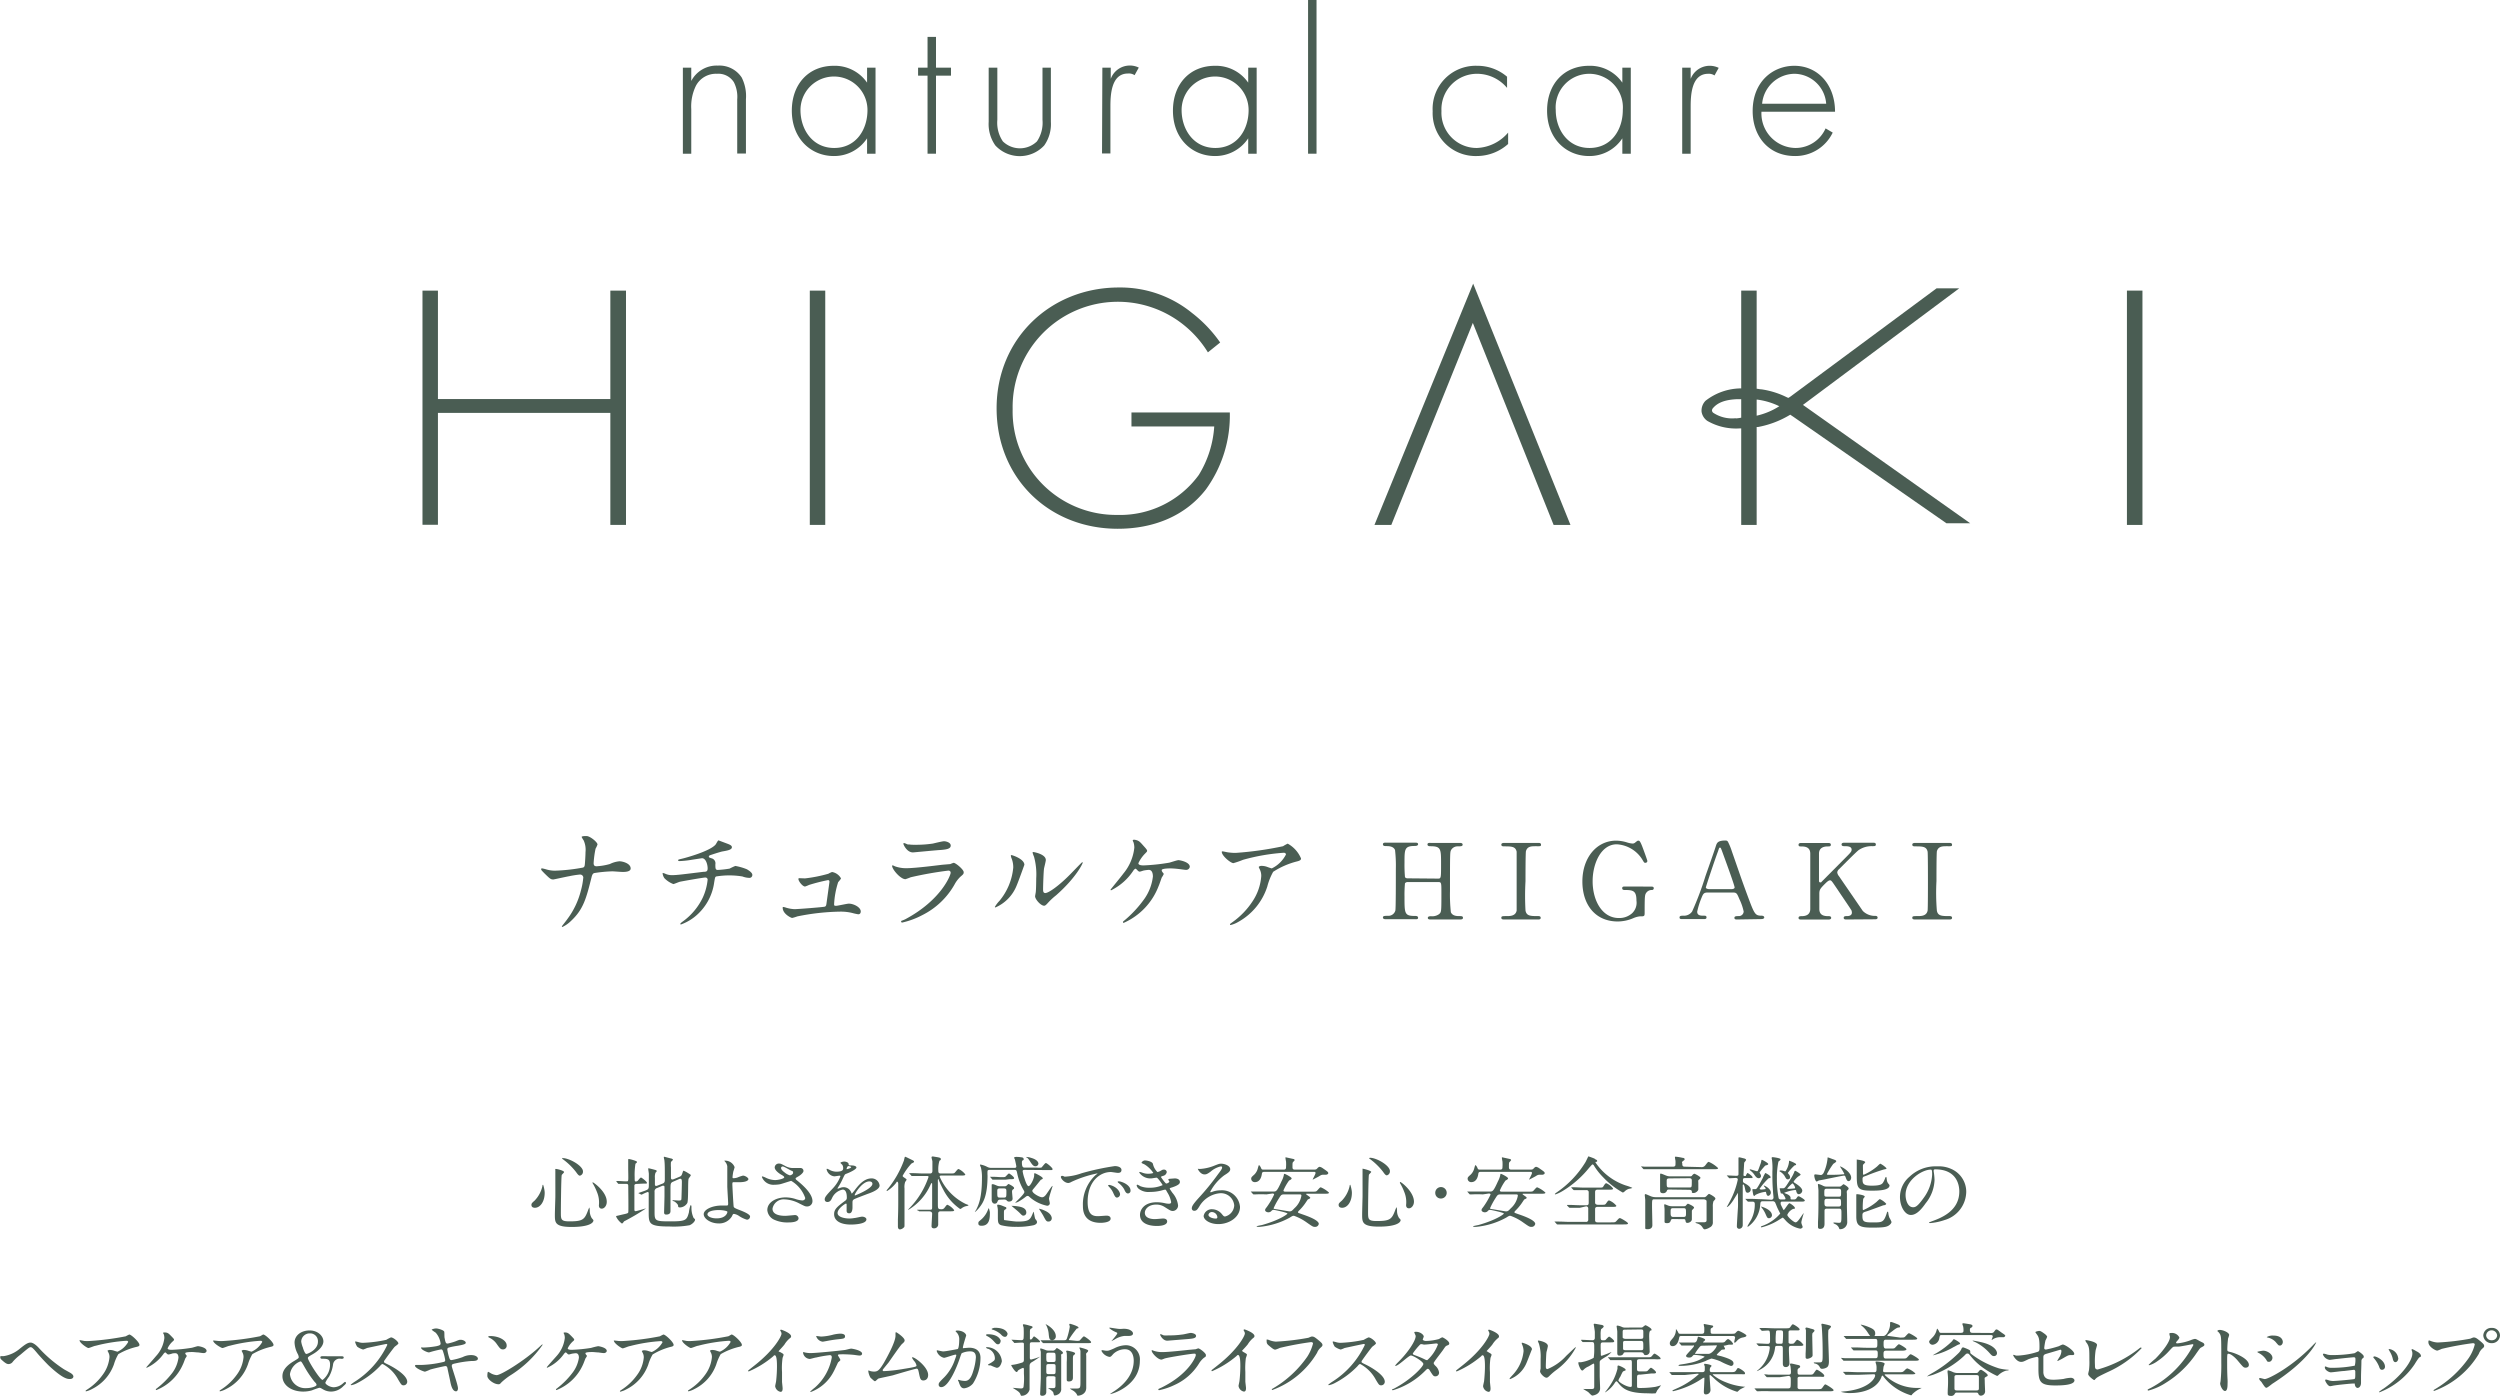 <svg xmlns="http://www.w3.org/2000/svg" viewBox="0 0 375.4 209.63"><defs><style>.cls-1{fill:#4a5d53;}</style></defs><g id="レイヤー_2" data-name="レイヤー 2"><g id="レイヤー_3" data-name="レイヤー 3"><path class="cls-1" d="M65.76,59.92H91.65V43.64H94V78.82H91.65V62H65.76v16.8H63.44V43.64h2.32Z"/><path class="cls-1" d="M123.92,43.64V78.82H121.6V43.64Z"/><path class="cls-1" d="M169.9,61.94h14.77a18.92,18.92,0,0,1-3.59,11.55c-3.11,4-7.86,5.91-13.24,5.91-10.33,0-18.19-7.6-18.19-18.09S157.77,43.17,168,43.17A17,17,0,0,1,179,47a20.06,20.06,0,0,1,4.22,4.43l-1.84,1.48A16,16,0,0,0,178,49a15.8,15.8,0,0,0-25.94,12.44,15.53,15.53,0,0,0,15.71,15.88,14.62,14.62,0,0,0,12.24-6,15.81,15.81,0,0,0,2.32-7.28H169.9Z"/><polygon class="cls-1" points="221.21 42.59 206.39 78.82 208.92 78.82 221.16 48.49 233.29 78.82 235.82 78.82 221.21 42.59"/><path class="cls-1" d="M321.71,43.64V78.82h-2.33V43.64Z"/><path class="cls-1" d="M102.54,10.16h1.26v2a4.3,4.3,0,0,1,4-2.31,4,4,0,0,1,3.58,1.8,6.22,6.22,0,0,1,.63,3.26v8.14H110.7V14.94a4.81,4.81,0,0,0-.5-2.59,2.74,2.74,0,0,0-2.54-1.27,3.39,3.39,0,0,0-3.16,1.8,7.05,7.05,0,0,0-.7,3.49v6.71h-1.26Z"/><path class="cls-1" d="M130.2,10.16h1.27V23.08H130.2V20.77a5.91,5.91,0,0,1-5,2.66c-3.39,0-6.3-2.57-6.3-6.81,0-4,2.53-6.74,6.3-6.74a5.89,5.89,0,0,1,5,2.53Zm-10,6.36c0,2.92,1.8,5.7,5.06,5.7s5-2.72,5-5.7a5,5,0,1,0-10.06,0Z"/><path class="cls-1" d="M140.55,11.36V23.08h-1.27V11.36h-1.42v-1.2h1.42V5.54h1.27v4.62h2.25v1.2Z"/><path class="cls-1" d="M149.76,10.16V18a5,5,0,0,0,.83,3.23,3.67,3.67,0,0,0,5.12,0,5,5,0,0,0,.83-3.23V10.16h1.26V18.3a5.54,5.54,0,0,1-1,3.54,5,5,0,0,1-7.34,0,5.54,5.54,0,0,1-1-3.54V10.16Z"/><path class="cls-1" d="M165.53,10.16h1.26v1.68a3.05,3.05,0,0,1,2.85-2,3,3,0,0,1,1.36.31l-.63,1.14a1.51,1.51,0,0,0-1-.25c-2.6,0-2.63,3.45-2.63,5.07v6.93h-1.26Z"/><path class="cls-1" d="M187.43,10.16h1.27V23.08h-1.27V20.77a5.92,5.92,0,0,1-5,2.66c-3.39,0-6.3-2.57-6.3-6.81,0-4,2.53-6.74,6.3-6.74a5.89,5.89,0,0,1,5,2.53Zm-10,6.36c0,2.92,1.8,5.7,5.06,5.7s5-2.72,5-5.7a5,5,0,1,0-10.06,0Z"/><path class="cls-1" d="M197.69,0V23.08h-1.27V0Z"/><path class="cls-1" d="M226.3,13.2a5.89,5.89,0,0,0-4.46-2.12,5.34,5.34,0,0,0-5.39,5.6,5.29,5.29,0,0,0,5.32,5.54,6.49,6.49,0,0,0,4.69-2.31v1.71a7.06,7.06,0,0,1-4.72,1.81,6.44,6.44,0,0,1-6.61-6.72,6.47,6.47,0,0,1,6.71-6.83,6.82,6.82,0,0,1,4.46,1.64Z"/><path class="cls-1" d="M243.61,10.16h1.27V23.08h-1.27V20.77a5.89,5.89,0,0,1-5,2.66c-3.39,0-6.3-2.57-6.3-6.81,0-4,2.53-6.74,6.3-6.74a5.88,5.88,0,0,1,5,2.53Zm-10,6.36c0,2.92,1.81,5.7,5.07,5.7s5-2.72,5-5.7a5.05,5.05,0,1,0-10.07,0Z"/><path class="cls-1" d="M252.6,10.16h1.27v1.68a3.07,3.07,0,0,1,4.21-1.65l-.63,1.14a1.51,1.51,0,0,0-.95-.25c-2.6,0-2.63,3.45-2.63,5.07v6.93H252.6Z"/><path class="cls-1" d="M264.5,16.78a5.19,5.19,0,0,0,5.13,5.44,4.93,4.93,0,0,0,4.5-2.94l1.07.63a6.21,6.21,0,0,1-5.66,3.52c-4,0-6.36-3-6.36-6.75,0-4.49,3.1-6.8,6.26-6.8,3.49,0,6.11,2.78,6.11,6.9Zm9.72-1.2a4.84,4.84,0,0,0-4.78-4.5,4.94,4.94,0,0,0-4.84,4.5Z"/><path class="cls-1" d="M270.73,60.8l23.46-17.5h-3.4l-21.6,16a6.74,6.74,0,0,1-.61.43l-.1,0-.26-.12a12.65,12.65,0,0,0-3.74-1.15c-.23,0-.46-.07-.7-.09V43.64h-2.32V58.32a8.75,8.75,0,0,0-5.37,1.87,2.12,2.12,0,0,0-.58,1.65,2.07,2.07,0,0,0,.86,1.36,8.62,8.62,0,0,0,4.85,1.13h.24V78.82h2.32V64.12l.2,0a14.38,14.38,0,0,0,4.71-1.77l.13-.08.45.3,23,16h3.57Zm-10.09,2a5.13,5.13,0,0,1-3.4-.83.51.51,0,0,1-.17-.34.6.6,0,0,1,.17-.37c.62-.71,1.63-1.25,3.67-1.32h.55v2.78A6.2,6.2,0,0,1,260.64,62.83Zm3.14-.41V60h.05a10.75,10.75,0,0,1,3.35,1A10.75,10.75,0,0,1,263.78,62.42Z"/><path class="cls-1" d="M87.08,131.32a14.43,14.43,0,0,0-1.65.26c-.38.06-2.26.48-2.33.48-.41,0-.5-.09-1.36-.93-.44-.45-.48-.5-.48-.62a.12.12,0,0,1,.12-.12,6.3,6.3,0,0,1,.69.17,4.44,4.44,0,0,0,1.3.18,27.07,27.07,0,0,0,4.19-.47c.22-.1.24-.25.27-.6s.09-1.27.09-1.71a3.42,3.42,0,0,0-.28-1.77,3.07,3.07,0,0,1-.3-.51c0-.14.56-.14.73-.14.52,0,1.65.91,1.65,1.27a3.65,3.65,0,0,1-.29.63,14.45,14.45,0,0,0-.29,2.16c0,.31.1.48.44.48a9.17,9.17,0,0,0,2-.34,4.06,4.06,0,0,1,1.44-.41c.46,0,1.68.31,1.68,1.08,0,.52-.91.52-1.2.52s-1.31-.09-1.53-.09a20.45,20.45,0,0,0-2.74.26c-.19.06-.31.22-.41.66-.79,3.13-1.2,4.77-3.07,6.52a4.73,4.73,0,0,1-1.29.91.08.08,0,0,1-.09-.08c0-.06.54-.69.86-1.15a12,12,0,0,0,2-4.24,10.6,10.6,0,0,0,.36-2C87.52,131.46,87.35,131.32,87.08,131.32Z"/><path class="cls-1" d="M109.3,126.72c.41.16.6.29.6.5,0,.39-.67.5-1.4.63-.35.06-1.84.55-1.92.59a.23.23,0,0,0-.14.19c0,.1,0,.12.39.25a.77.77,0,0,1,.59.9c0,.6,0,.85.36.85a15.39,15.39,0,0,0,1.78-.2,8.27,8.27,0,0,1,.86-.4,8.39,8.39,0,0,1,1.73.5c.36.21.82.53.82.84a.43.43,0,0,1-.49.45,3.17,3.17,0,0,1-1-.21,12.19,12.19,0,0,0-3.94,0c-.17.09-.17.17-.29.84a8,8,0,0,1-3,5.27,7.35,7.35,0,0,1-2,1.1s-.09,0-.09-.07,0-.12.46-.45a9.42,9.42,0,0,0,2.9-3.5,8.3,8.3,0,0,0,.74-2.74.33.33,0,0,0-.36-.29c-.34,0-3.57.58-3.79.63s-.88.35-1,.35a3.7,3.7,0,0,1-1.34-.88,1.54,1.54,0,0,1-.27-.72s0-.07,0-.07a1.62,1.62,0,0,1,.44.14,2.32,2.32,0,0,0,1,.19c.69,0,1.36-.09,4.7-.5.45,0,.62-.07.62-.53s-.22-1.51-.86-1.51l-1.44.22a14,14,0,0,1-1.9.21c-.09,0-.23,0-.23-.12s.07-.11.79-.29c.35-.09,4-1.07,4.84-2.08.08-.1.33-.62.43-.62Z"/><path class="cls-1" d="M120.88,131.9a21.48,21.48,0,0,0,3.51-.7,3.42,3.42,0,0,1,.55-.26,1.89,1.89,0,0,1,1.34.95c0,.12-.38.51-.43.6a12.77,12.77,0,0,0-.6,3.29c0,.14,0,.24.27.24s1.67-.33,1.94-.33c.7,0,1.79.53,1.79,1.17,0,.17-.06.43-.38.43a9,9,0,0,1-.94-.21,7.4,7.4,0,0,0-1.75-.19,34.55,34.55,0,0,0-6.47.72,5.5,5.5,0,0,1-.76.23c-.15,0-1.42-.6-1.42-1.53,0-.09,0-.12.12-.12a3.45,3.45,0,0,1,.43.12,5.15,5.15,0,0,0,1.23.21c.43,0,4.34-.3,4.55-.38s.22-.28.27-.65.42-3,.42-3.07c0-.26-.14-.26-.23-.26a27.43,27.43,0,0,0-2.83.72,4.42,4.42,0,0,1-.6.24c-.39,0-1-.81-1-1.13,0-.1.05-.12.16-.12Z"/><path class="cls-1" d="M136,138c5.35-2.88,6.75-6.58,6.75-6.94,0-.21-.12-.33-.36-.33a55.3,55.3,0,0,0-5.64,1,8.39,8.39,0,0,1-.79.29c-.74,0-2-1.48-2-2a.09.09,0,0,1,.1-.08,2.12,2.12,0,0,1,.31.14,4.93,4.93,0,0,0,1.7.29c1.4,0,4.81-.45,5.45-.52l1.18-.1a3.41,3.41,0,0,1,.5-.19c.29,0,1.51,1,1.51,1.41,0,.25-.07.32-.46.65a4.56,4.56,0,0,0-.93,1.22,11.42,11.42,0,0,1-4.84,4.58,12.06,12.06,0,0,1-3,1.11.14.14,0,0,1-.16-.14.18.18,0,0,1,0-.1S135.86,138.09,136,138Zm.42-11.21a4.85,4.85,0,0,0,.91.06,16.94,16.94,0,0,0,2.75-.18c.25-.06,1.44-.35,1.68-.35s1,.16,1,.65-.6.59-1.59.67c-.28,0-4,.36-4.08.36-.91,0-1.43-1.16-1.43-1.28s0-.12.11-.12S136.29,126.81,136.39,126.83Z"/><path class="cls-1" d="M152.65,133a6,6,0,0,1-3.17,3.26.08.08,0,0,1-.09-.08,4.65,4.65,0,0,1,.69-.91,9.11,9.11,0,0,0,2.07-5,3.64,3.64,0,0,0-.29-1.47,1.63,1.63,0,0,1-.07-.31.08.08,0,0,1,.09-.09c.12,0,1.94.58,1.94,1.46C153.82,129.86,152.94,132.33,152.65,133Zm2.78,1.6c0-.09.09-.53.1-.62.05-.33.07-1.68.07-2.11a10,10,0,0,0-.33-3.22,5.11,5.11,0,0,1-.22-.62.1.1,0,0,1,.1-.09c.09,0,1.89.31,1.89,1.2,0,.21-.24,1.1-.27,1.29-.07.46-.14,2.54-.14,3.1,0,.23,0,.57.33.57.51,0,2.09-1.13,3.73-2.8.3-.29,1.75-1.83,1.82-1.83a.07.07,0,0,1,.07.07c0,.14-1,2.26-4,4.9a10.31,10.31,0,0,0-1.19,1.1c-.29.33-.44.45-.56.46C156.34,136.07,155.43,135.06,155.43,134.58Z"/><path class="cls-1" d="M171.7,127c.28.31.55.6.55.74s-.05.17-.31.44a5.06,5.06,0,0,0-1,1.44c0,.21.22.33.79.33a29.74,29.74,0,0,0,3.84-.41c.22-.05,1.18-.38,1.39-.38s1.7.28,1.7,1a.54.54,0,0,1-.57.46c-.19,0-.94-.12-1.1-.13a11.26,11.26,0,0,0-1.23-.09c-.17,0-1.32,0-1.32.26s.31.48.31.58a2.81,2.81,0,0,1-.29.51c-.09.21-.38,1.1-.47,1.27a9.87,9.87,0,0,1-5.26,5.56s-.1,0-.1-.1,0-.1.24-.29a17.34,17.34,0,0,0,3-3.26,7.3,7.3,0,0,0,1.25-3.31c0-.36-.08-1-.62-1a6.05,6.05,0,0,0-.67.08c-.1,0-.59.19-.7.19a.52.52,0,0,1-.32-.2c-.23-.23-.24-.24-.31-.24s-.23.15-.29.24a8.52,8.52,0,0,1-3.37,3c-.06,0-.08-.07-.08-.1s1.63-2,1.92-2.41a7.27,7.27,0,0,0,1.65-3.89,2.72,2.72,0,0,0-.12-.8,1.69,1.69,0,0,1-.12-.28c0-.12.2-.12.24-.12C171,126.19,171.15,126.38,171.7,127Z"/><path class="cls-1" d="M184.48,128a7.64,7.64,0,0,0,1.08.07,50.93,50.93,0,0,0,7.1-1,6.3,6.3,0,0,1,.7-.39,4.54,4.54,0,0,1,2,2.22c0,.12,0,.31-.6.45a12,12,0,0,0-3.58,1.56,9.18,9.18,0,0,0-.88,2.2,9.3,9.3,0,0,1-4.32,5.3,4.22,4.22,0,0,1-1.18.49c-.07,0-.1,0-.1-.08s0-.09.34-.33a11.63,11.63,0,0,0,3.07-3.19,7.82,7.82,0,0,0,1.28-3.75,2.15,2.15,0,0,0-.22-1c-.13-.27-.15-.3-.15-.37s.25-.16.36-.16a2.5,2.5,0,0,1,.92.16,6.53,6.53,0,0,0,.67.22,4.69,4.69,0,0,0,2.13-2.09c0-.12-.1-.26-.33-.26a30.15,30.15,0,0,0-6.12,1.06,13,13,0,0,1-1.44.5c-.41,0-1.75-1.1-1.75-1.7,0,0,0-.07.12-.07S184.34,128,184.48,128Z"/><path class="cls-1" d="M215.93,131.93c.46,0,.46-.09.46-2.17,0-2.29,0-2.69-1.6-2.69-.13,0-.44,0-.44-.27s.31-.23.46-.23h4.37c.12,0,.45,0,.45.25s-.22.27-.75.27a1.11,1.11,0,0,0-1,.58c-.14.33-.15.38-.15,6.09a24.67,24.67,0,0,0,.13,3.21c.24.59.95.59,1.27.59s.55,0,.55.26-.33.25-.45.25h-4.37c-.17,0-.46,0-.46-.24s.31-.25.5-.25a1.75,1.75,0,0,0,1.2-.32c.34-.31.34-.33.34-3.21,0-1.47,0-1.6-.46-1.6h-4.62a.48.48,0,0,0-.39.19,18.73,18.73,0,0,0-.07,2c0,2.58,0,2.9,1.61,2.9.12,0,.43,0,.43.27s-.31.22-.46.22h-4.38c-.1,0-.44,0-.44-.25s.22-.26.75-.26a1.09,1.09,0,0,0,1.12-.8c.07-.38.07-4.21.07-6.23a20.81,20.81,0,0,0-.12-2.84c-.23-.6-1-.6-1.27-.6s-.55,0-.55-.27.32-.25.44-.25h4.38c.17,0,.46,0,.46.23s-.29.27-.5.27c-1.54,0-1.54.48-1.54,2.5a20.86,20.86,0,0,0,.07,2.16c.08.2.36.2.39.2Z"/><path class="cls-1" d="M225.92,138.07c-.22,0-.48,0-.48-.25s.14-.26.81-.26c.49,0,1.32,0,1.49-.82,0-.26,0-3.89,0-4.35,0-.65,0-4.21,0-4.5-.17-.8-.79-.8-1.92-.8-.1,0-.38,0-.38-.25s.26-.27.5-.27h5c.21,0,.46,0,.46.27s-.15.23-.79.23-1.25,0-1.47.73c-.07.22-.07,3.77-.07,4.5a39.06,39.06,0,0,0,0,4.44c.16.82.77.82,1.92.82.09,0,.36,0,.36.26s-.25.25-.46.25Z"/><path class="cls-1" d="M247.94,133.13c.14,0,.39,0,.39.25a.26.26,0,0,1-.29.26,1,1,0,0,0-.85.44c-.21.3-.23.57-.23,3,0,.52-.07.52-.72.52a3.35,3.35,0,0,0-1,.28,6,6,0,0,1-2.31.49c-3.42,0-5.32-2.57-5.32-6,0-3.57,2.13-6.14,5.09-6.14a5.81,5.81,0,0,1,1.65.28,3.52,3.52,0,0,0,.81.16.62.62,0,0,0,.39-.16c.28-.22.33-.28.48-.28s.29.11.64,1.06c.1.26.7,1.89.7,2a.29.29,0,0,1-.31.27c-.14,0-.17,0-.45-.49a4.84,4.84,0,0,0-3.84-2.29c-2.31,0-3.62,2.81-3.62,5.55,0,2.91,1.44,5.52,3.93,5.52a2.87,2.87,0,0,0,2-.72,2.17,2.17,0,0,0,.65-1.89c0-1.49-.5-1.6-1.79-1.6-.1,0-.35,0-.35-.27s.25-.25.46-.25Z"/><path class="cls-1" d="M260.85,138.07c-.19,0-.41,0-.41-.25s.27-.26.69-.26a.72.72,0,0,0,.7-.69,8,8,0,0,0-.64-1.85c-.37-.88-.42-1-1-1h-3.72c-.64,0-.71.16-1,.87a12.12,12.12,0,0,0-.62,2c0,.61.55.61,1,.61.21,0,.4,0,.4.26s-.26.25-.4.25h-3.29c-.14,0-.36,0-.36-.24s.19-.27.58-.27a1.48,1.48,0,0,0,1.31-.63,45.62,45.62,0,0,0,2-5.31c.22-.63,1.32-3.73,1.54-4.44.17-.55.28-.91,1.49-.91a.39.39,0,0,1,.38.25,9.53,9.53,0,0,1,.57,1.42c1.2,3.42,1.3,3.8,2.38,6.72,1,2.68,1.1,2.9,2.08,2.9.22,0,.39.1.39.27s-.27.24-.39.24Zm-.8-4.56c.18,0,.42-.08.42-.25,0-.33-1.62-4.72-1.93-5.57-.11-.27-.14-.41-.26-.41s-.12,0-.31.57c-.48,1.27-1.82,5.28-1.82,5.42s.26.24.48.24Z"/><path class="cls-1" d="M277.28,138.07c-.17,0-.43,0-.43-.25s.24-.26.5-.26c.55,0,.73-.26.73-.5a1,1,0,0,0-.06-.35c-.06-.14-1.81-2.7-2-3-.93-1.36-1-1.52-1.22-1.52s-.48.24-.86.62c-.68.69-.75.85-.75,1.45v2.23c0,1.08.92,1.08,1.44,1.08.15,0,.34.05.34.26s-.26.25-.41.25h-4.06c-.18,0-.43,0-.43-.25s.24-.26.48-.26c.6,0,1.28-.2,1.28-1.08v-8.3c0-1.09-.92-1.09-1.44-1.09-.13,0-.32,0-.32-.25s.25-.27.41-.27h4c.18,0,.44,0,.44.27s-.26.25-.48.25c-.55,0-1.3.17-1.3,1.09v4c0,.14,0,.31.2.31s.16-.08.19-.09l3.28-3.3c1.1-1.1,1.23-1.23,1.23-1.53,0-.52-.67-.52-1.16-.52-.05,0-.35,0-.35-.25s.26-.27.45-.27h4.24c.2,0,.46,0,.46.27s-.24.25-.57.25a3.46,3.46,0,0,0-2,.58c-.36.26-2.23,2.15-2.95,2.87a.74.74,0,0,0-.28.49,1.11,1.11,0,0,0,.26.57l3.58,5.22a2.57,2.57,0,0,0,1.89.74c.33,0,.33.23.33.26,0,.25-.26.25-.42.25Z"/><path class="cls-1" d="M287.63,138.07c-.22,0-.48,0-.48-.25s.14-.26.81-.26c.5,0,1.32,0,1.49-.82.05-.26.05-3.89.05-4.35,0-.65,0-4.21-.05-4.5-.17-.8-.79-.8-1.92-.8-.1,0-.38,0-.38-.25s.26-.27.5-.27h5c.21,0,.47,0,.47.27s-.16.23-.79.23-1.25,0-1.48.73c-.07.22-.07,3.77-.07,4.5a32.58,32.58,0,0,0,.06,4.44c.15.82.77.82,1.92.82.08,0,.36,0,.36.26s-.26.25-.47.25Z"/><path class="cls-1" d="M81.79,179.11c0,1.34-.68,2.25-1.47,2.25-.19,0-.52-.06-.52-.43,0-.13,0-.25.44-.61a4.52,4.52,0,0,0,1.2-2.18c0-.15.06-.24.1-.24S81.79,178.67,81.79,179.11ZM84.7,176c0,.1-.34.37-.35.45-.09.29-.13,5.1-.13,5.58,0,1.08,0,1.37,1.3,1.37,2,0,2.26-.28,2.77-1.62a2.29,2.29,0,0,1,.21-.47,2.24,2.24,0,0,1,.06.52,2.07,2.07,0,0,0,.25,1c0,.07.3.34.3.41,0,.52-1,1-3.26,1-2.53,0-2.53-.67-2.53-1.81,0-.41.06-2.23.07-2.6s0-1.73,0-2.61c0-.29,0-.93,0-1.21,0-.05,0-.18,0-.3a.44.44,0,0,1,0-.17C83.42,175.46,84.7,175.76,84.7,176Zm-.21-2.1c1,0,3.05,1.16,3.05,2a.61.61,0,0,1-.46.64c-.14,0-.27-.1-.56-.52a9.79,9.79,0,0,0-2-1.95c-.09-.05-.12-.11-.11-.12S84.48,173.85,84.49,173.85Zm6.62,6.59c0,.55-.36,1-.75,1s-.43-.33-.43-.49a4,4,0,0,0-.29-2,8,8,0,0,0-.62-1.28c-.07-.09-.07-.16,0-.18S91.11,178.93,91.11,180.44Z"/><path class="cls-1" d="M95.61,177.78a.34.34,0,0,0-.35.18c0,.09,0,2.66,0,2.89s0,.62,0,.74,0,.28.18.28,1.45-.4,1.49-.4.06,0,.06,0a34,34,0,0,1-3.3,1.94c0,.05-.22.32-.3.32a2.7,2.7,0,0,1-.88-1.06c0-.08.14-.11.22-.12l.72-.17c.75-.16.84-.2.89-.33s0-3.38,0-3.88c0-.27,0-.4-.35-.4-.06,0-.5,0-.76,0l-.34,0s-.07,0-.1-.07l-.23-.27s0-.06,0-.09,0,0,0,0l.28,0c.26,0,.84.05,1.14.05s.31,0,.35-.18,0-1.42,0-1.66,0-1,0-1.14,0-.23,0-.27a.09.09,0,0,1,.1-.1c.14,0,1.22.28,1.22.43s-.2.23-.23.28a10.43,10.43,0,0,0-.12,2c0,.59,0,.66.17.66s.26-.05.4-.23.3-.36.39-.36.88.61.88.78-.06.13-.55.13Zm5.54-.37c-.47.19-.47.29-.47,1.22,0,.51,0,2.73,0,3.18,0,.18,0,.57-.65.57-.31,0-.31-.23-.31-.34s.06-2.07.06-2.46,0-.9,0-1.26c0-.13,0-.27-.15-.27l-.15,0-.8.34a.53.53,0,0,0-.39.6c0,2.66,0,2.72,0,3,0,1.35.1,1.41,2.4,1.41s2.44-.17,2.76-1.36c0-.17.18-1.07.27-1.07s.11.13.11.31a3.55,3.55,0,0,0,.32,1.6c.2.18.22.2.22.27,0,.22-.34.63-.82.83a13.39,13.39,0,0,1-3,.19c-3.06,0-3.14-.4-3.14-2.08,0-.46,0-2.46,0-2.86,0-.09,0-.24-.16-.24a5.66,5.66,0,0,0-.87.39l-.1,0-.33-.17c-.05,0-.08-.05-.08-.07l1-.35c.56-.22.56-.29.56-1,0-.2,0-.73,0-1.52,0-.12-.09-.62-.09-.72s0-.12.06-.12.81.19.85.21c.24.06.36.09.36.2s-.17.23-.18.26a1.89,1.89,0,0,0-.09.76c0,.14,0,.8,0,.94s0,.28.21.28a1,1,0,0,0,.2-.06l.79-.31c.28-.12.29-.34.29-.6,0-1.7,0-2.26-.06-2.83,0-.07-.09-.4-.09-.47s0-.11.06-.11.86.23,1,.25.31.12.31.19-.29.3-.3.36a4.93,4.93,0,0,0,0,.82v1.45c0,.13,0,.34.19.34a.57.57,0,0,0,.26-.06l.8-.33c.32-.13.36-.24.47-.57s.1-.35.2-.35a3.79,3.79,0,0,1,.56.29c.44.28.5.3.5.39s-.33.46-.34.56c-.11.47,0,3.09-.18,3.6a1.35,1.35,0,0,1-1.08.67c-.3,0-.3-.1-.31-.29s-.45-.6-.69-.66c0,0-.13,0-.13-.08s0-.06,0-.06l.9.05c.36,0,.4-.06.42-.22s.07-2.18.07-2.49,0-.56-.25-.56a.46.46,0,0,0-.19.06Z"/><path class="cls-1" d="M110.31,175.26a6,6,0,0,1-.19.64,6.63,6.63,0,0,0-.12.83c0,.16,0,.19.16.19a2.15,2.15,0,0,0,.54-.09,5.87,5.87,0,0,1,.86-.3c.34,0,.82.33.82.52s-.31.47-1.38.47h-.9c-.1,0-.13.1-.13.32s.16,3.22.2,3.35.13.22.81.48,1.65.66,1.65,1a.48.48,0,0,1-.47.48,4.25,4.25,0,0,1-1.2-.57,1.87,1.87,0,0,0-.74-.3c-.13,0-.15,0-.32.37a2.22,2.22,0,0,1-2,1.06c-1.19,0-2.23-.71-2.23-1.39s1.24-1.3,2.73-1.3l.67,0c.2,0,.27,0,.27-.3s-.13-2.29-.13-2.58c0-.1,0-2.54,0-3a1.3,1.3,0,0,0-.35-.72.26.26,0,0,1-.08-.14s.09,0,.12,0A1.53,1.53,0,0,1,110.31,175.26Zm-2.38,6.44c-.13,0-1.7,0-1.7.67,0,.22.44.58,1.38.58,1.42,0,1.65-.88,1.61-1S108.5,181.7,107.93,181.7Z"/><path class="cls-1" d="M116.32,177.9a1.85,1.85,0,0,1-1.91-1.15c0-.06,0-.1.1-.1a3.27,3.27,0,0,1,.53.22,3.38,3.38,0,0,0,1.34.33c.5,0,1.38-.22,1.38-.41s-.43-.38-.6-.49c-.35-.23-.83-.63-.83-1a.61.61,0,0,1,.65-.58c.27,0,.4.08,1,.4a2.4,2.4,0,0,0,1.23.27h1a.43.43,0,0,1,.44.44c0,.31-.61.74-.79.83-.36.21-.39.23-.39.31a.32.32,0,0,0,.15.23c.68.55,2.38,1.94,2.38,3.16a.79.79,0,0,1-.86.8c-.23,0-.32-.05-1.1-.44a5.13,5.13,0,0,0-2.21-.62A1.7,1.7,0,0,0,116,181.5c0,.77.82,1.07,1.92,1.07.22,0,1.33-.11,1.35-.11a.54.54,0,0,1,.64.47c0,.63-1.25.63-1.48.63a4.72,4.72,0,0,1-2.09-.37,1.76,1.76,0,0,1-1.12-1.48c0-1.19,1.32-1.91,2.77-1.91a5.09,5.09,0,0,1,1.4.22,4.17,4.17,0,0,0,1.07.24c.14,0,.45-.06.45-.38a4.8,4.8,0,0,0-2.1-2.56c-.08,0-1.38.44-1.66.5A4.23,4.23,0,0,1,116.32,177.9Zm2.29-1.41c.07,0,.48-.12.48-.38s0-.19-.46-.42c-.86-.48-1-.53-1.1-.53a.24.24,0,0,0-.25.22c0,.29.47.63.57.7A2.2,2.2,0,0,0,118.61,176.49Z"/><path class="cls-1" d="M123.84,180.09c0-.36.37-.74,1.25-1.68a5.41,5.41,0,0,0,1.11-1.79c0-.07-.09-.08-.15-.08s-.66.1-.77.1a1.33,1.33,0,0,1-1.16-1.06s0-.08.08-.08a3.06,3.06,0,0,1,.49.23,2.29,2.29,0,0,0,.86.21c1.06,0,1.06-.32,1.06-.56a.91.91,0,0,0-.1-.42c0-.06-.31-.28-.31-.35s.34-.19.57-.19.64.11.66.37.07.18.59.22c.09,0,.58.06.58.31s-.95.73-1.54.94c-.2.08-.21.1-.5.71a8.59,8.59,0,0,1-.7,1.29c-.07.11-.09.15-.09.19s0,.05,0,.05a2.23,2.23,0,0,0,.4-.13,1.36,1.36,0,0,1,.51-.1,1.2,1.2,0,0,1,1.11.73c.09.21.1.23.13.23a7.23,7.23,0,0,0,.53-.65c.43-.55,1.27-1.63,2.4-1.63a1.19,1.19,0,0,1,1.23,1.06c0,.56-1,1-1.84,1.28-.32.13-1.79.67-2,.8s-.23.25-.23.5,0,.61,0,.72,0,.88-.48.88-.4-.4-.4-.61,0-.7,0-.71,0-.14-.1-.14-1.26.74-1.26,1.42,1.3.82,1.68.82a4.15,4.15,0,0,0,.83-.07c.18,0,1-.21,1.19-.21s.63.12.63.41c0,.74-2,.78-2.32.78-1.66,0-2.53-.62-2.53-1.56,0-.77.5-1.15,1.72-2.06a.5.5,0,0,0,.19-.42c0-.54-.1-1.21-.62-1.21a2.21,2.21,0,0,0-1.6,1.27c-.14.3-.29.59-.7.59C124.09,180.49,123.84,180.42,123.84,180.09Zm3.32-4.52s.65-.16.65-.29-.32-.18-.44-.18-.24.34-.24.39S127.13,175.57,127.16,175.57Zm1.18,3.88a.06.06,0,0,0,.06.06s2.6-1,2.6-1.75c0-.3-.29-.36-.46-.36C129.46,177.4,128.34,179.25,128.34,179.45Z"/><path class="cls-1" d="M134.43,177.78a5.07,5.07,0,0,1-1.24,1.07.07.07,0,0,1-.06-.07,1.21,1.21,0,0,1,.22-.3,15.08,15.08,0,0,0,2.38-4.21c.13-.55.13-.57.2-.57s.75.35.78.36c.37.18.54.25.54.36s0,.1-.39.3a9.23,9.23,0,0,0-1.32,1.84c0,.09.08.16.17.22.38.26.42.29.42.36s-.2.31-.22.37a2.38,2.38,0,0,0-.09.94c0,.78,0,4.6,0,5.46,0,.23,0,.35-.12.42a.94.94,0,0,1-.55.28c-.32,0-.32-.38-.32-.45s0-.81,0-1c.07-2,.05-2.36.05-5.38,0-.27-.11-.34-.18-.34S134.62,177.57,134.43,177.78Zm3.3,3.95c0-.06,0-.06,0-.08s0,0,0,0l.76,0c.55,0,.73,0,1.08,0s.4,0,.4-.39c0-.53,0-2.89,0-3.38,0-.13,0-.22-.07-.22s-.06,0-.22.34a8.3,8.3,0,0,1-3.3,3.68.06.06,0,0,1,0-.06s.13-.15.19-.21a12.32,12.32,0,0,0,2.86-4.68c0-.14-.14-.14-.22-.14h-.65c-.3,0-1.09,0-1.44,0l-.18,0c-.06,0-.07,0-.12-.09l-.25-.26c-.05-.06-.05-.07-.05-.08s0,0,0,0l.59,0c.46,0,1,.05,1.52.05h1c.22,0,.38-.08.38-.39s0-1,0-1.4c0-.1-.13-.54-.13-.63s.07-.14.19-.14l.68.11c.33.07.52.1.52.27s0,.13-.2.27a4.28,4.28,0,0,0-.17,1.55c0,.24.09.36.38.36h1.34c.6,0,.66,0,.83-.21.35-.42.39-.46.5-.46a2.71,2.71,0,0,1,1,.81c0,.17-.27.17-.7.17h-2.86c-.13,0-.29,0-.29.16a8.1,8.1,0,0,0,3.94,4.12l.32.12a.11.11,0,0,1,.06.08c0,.07-.41.12-.48.15a1.91,1.91,0,0,0-.54.28.38.38,0,0,1-.23.11,7.91,7.91,0,0,1-2.52-2.89,13.42,13.42,0,0,1-.68-1.45s0-.13-.08-.13-.06.28-.06.37c0,.51,0,2.79,0,3.25,0,.8,0,.89.55.89a.52.52,0,0,0,.44-.21c.31-.41.35-.46.46-.46a2.59,2.59,0,0,1,1,.81c0,.17-.25.17-.65.17h-1.38c-.33,0-.37.19-.37.35v.33c0,.22,0,1.17,0,1.36a.61.61,0,0,1-.61.52c-.32,0-.39-.16-.39-.35s.09-1.59.09-1.86-.25-.35-.52-.35-.72,0-1.15,0l-.24,0c-.06,0-.07,0-.11-.07Z"/><path class="cls-1" d="M153.91,175.67c-.14,0-.35,0-.35.2a5.83,5.83,0,0,0,.28,1.09c.09.28.36,1.15.61,1.15s.79-1,.84-1.56c0-.31,0-.38.09-.38s1.19.55,1.19.74a.21.21,0,0,1,0,.11,2.44,2.44,0,0,1-.28.14c-.06.06-.65.81-1,1.23s-.27.35-.27.45c0,.32,1.06.94,1.46.94s.66-.5.89-.82c.44-.65.6-.88.67-.88s0,0,0,.07-.52,1.55-.52,1.86c0,.09.12.57.12.68a.38.38,0,0,1-.43.36,5.64,5.64,0,0,1-2.6-1.3c-.14-.14-.21-.17-.31-.17a.44.44,0,0,0-.23.09,8.45,8.45,0,0,1-1.15.78,1.41,1.41,0,0,1-.48.16c0-.06,1.38-1.28,1.38-1.61a.62.62,0,0,0-.08-.24,8,8,0,0,1-1-2.59c-.09-.41-.11-.5-.42-.5h-3.66c-.12,0-.31,0-.37.14a5.62,5.62,0,0,0,0,.73c0,3.12-.7,4.1-1.21,4.76-.13.17-.59.69-.7.69s0,0,0,0a1.53,1.53,0,0,1,.18-.29c.35-.7.89-1.76.89-4.78a6.1,6.1,0,0,0-.16-1.63,1.58,1.58,0,0,1-.14-.36c0-.06.06-.06.09-.06a3.47,3.47,0,0,1,1,.35,1.27,1.27,0,0,0,.61.15h3.45c.14,0,.31,0,.31-.24,0-.08-.18-.89-.21-1s-.13-.25-.13-.29.14-.12.31-.12a4.42,4.42,0,0,1,.78.06c.11,0,.35.05.35.26s0,.1-.18.23a.39.39,0,0,0-.08.28c0,.78.21.78.48.78h1.77a3.44,3.44,0,0,0,.66,0c.13-.07.54-.69.69-.69s1,.71,1,.9-.07.16-.69.16Zm-6.52,8.39c-.12,0-.48,0-.48-.33s.05-.26.54-.71a3.66,3.66,0,0,0,.91-1.38s.09-.22.12-.22.16.56.16.61C148.64,182.84,148.64,184.06,147.39,184.06Zm3.61-6.92c-1.13,0-1.51,0-1.64,0l-.27,0c-.05,0-.08,0-.12-.07l-.24-.28c-.06-.06-.07-.06-.07-.08s0,0,.05,0l.47,0c.52,0,.8.05,1.15.05.52,0,.57,0,.68-.1s.4-.45.5-.45.77.51.77.69-.25.17-.71.17Zm-.83,3a.34.34,0,0,0-.34.18c-.1.27-.17.42-.48.42s-.44-.34-.44-.54,0-.91,0-1.07,0-1,0-1.14,0-.17.17-.17.59.21.61.21a1.21,1.21,0,0,0,.52.1h.63a.49.49,0,0,0,.29-.07s.25-.27.31-.27.83.39.83.58,0,.09-.22.29a.46.46,0,0,0-.08.32c0,.15.08.86.08,1,0,.44-.48.45-.54.45s-.22,0-.37-.2a.55.55,0,0,0-.36-.11Zm.79,1.1c.08,0,.16.09.16.17s-.07.15-.21.23-.16.12-.16.57c0,.91,0,1,.07,1s1.5.22,1.92.22c1.82,0,1.95-.27,2.36-1.27,0,0,.07-.2.11-.2s.16,1,.28,1.12.23.3.23.42c0,.29-.31.41-.47.47a11,11,0,0,1-2.65.25,8.83,8.83,0,0,1-2.27-.24c-.46-.17-.49-.46-.49-1.25,0-.16,0-.86,0-1a2.84,2.84,0,0,0-.1-.65l0-.1c0-.06.07-.09.13-.09a2.23,2.23,0,0,1,.52.12Zm-.79-2.79c-.42,0-.42.17-.42.45,0,.84,0,.93.42.93h.53c.42,0,.42-.08.42-.86,0-.37,0-.52-.42-.52Zm3.94,3.6a.45.45,0,0,1-.4.49c-.17,0-.21,0-.54-.35s-1.28-1.09-1.28-1.12.05,0,.07,0a6.84,6.84,0,0,1,.89.08C153.3,181.22,154.11,181.37,154.11,182.07Zm1.82-7.31a.44.44,0,0,1-.44.39c-.3,0-.47-.19-.86-.8-.26-.41-.36-.46-.44-.5s-.08,0-.08-.09,0,0,.09,0a2.13,2.13,0,0,1,.62.12C155.75,174.12,155.93,174.53,155.93,174.76Zm2,8.19a.48.48,0,0,1-.5.5c-.3,0-.39-.15-.76-.86-.06-.13-.66-1.05-.66-1.06s0,0,.06,0a3.36,3.36,0,0,1,.81.28C157.58,182.09,157.94,182.53,157.94,183Z"/><path class="cls-1" d="M159.88,176.69a8.76,8.76,0,0,0,2.52-.51,37.88,37.88,0,0,1,5-1.08c.46,0,1,.17,1,.58s-.34.44-.53.44-.91-.13-1.06-.13c-1.65,0-3.49,1.4-3.49,4.48,0,2,.81,2.15,1.58,2.15.2,0,1.12-.08,1.24-.08.4,0,.63.16.63.45,0,.63-1.43.63-1.5.63-2.66,0-2.66-2-2.66-2.56a6,6,0,0,1,1.89-4.6,2.37,2.37,0,0,0,.32-.26s-.05,0-.07,0a17.32,17.32,0,0,0-3.88,1.28,1.13,1.13,0,0,1-.44.16c-.65,0-1.27-.81-1.1-1S159.8,176.69,159.88,176.69Zm8.31,2.65a.51.51,0,0,1-.46.49c-.23,0-.35-.23-.56-.69a2.93,2.93,0,0,0-.65-.94s-.13-.17-.13-.21.15-.08.27-.05C167.76,178.21,168.19,179,168.19,179.34Zm1.57-.58a.4.4,0,0,1-.38.45c-.31,0-.45-.35-.58-.64a3.22,3.22,0,0,0-.86-.95c-.06-.05-.11-.1-.11-.16s.14-.07.18-.07a1.07,1.07,0,0,1,.32.06C169.1,177.68,169.76,178.19,169.76,178.76Z"/><path class="cls-1" d="M173.12,174.76a2.45,2.45,0,0,0,.67,1.23,1.39,1.39,0,0,0,.51-.19c.26-.15.3-.17.45-.17a.4.4,0,0,1,.45.36.69.69,0,0,1-.56.58s-.32.11-.32.15.68,1,.8,1,.47-.13.47-.33c0,0-.17-.22-.17-.26s.13-.11.18-.12l.8-.06c.43,0,.77.19.77.52,0,.17,0,.44-1.14.82-.34.1-.38.13-.38.18s0,.08.42.67a3.45,3.45,0,0,1,.83,1.87.83.83,0,0,1-.76.83c-.32,0-.41-.06-1.26-.6a2.24,2.24,0,0,0-1.26-.36c-1.17,0-1.71.7-1.71,1.23,0,.89,1.14.95,1.48.95s1.08-.09,1.26-.09.61.05.61.44c0,.68-1.36.68-1.52.68-.38,0-2.56,0-2.56-1.68,0-.69.56-1.88,2.52-1.88a5.6,5.6,0,0,1,1.25.15,2.62,2.62,0,0,0,.57.07c.2,0,.34-.06.34-.25a4,4,0,0,0-.59-1.47c-.19-.35-.2-.39-.32-.39s-.57.14-.68.16a6.6,6.6,0,0,1-1.56.18,2.4,2.4,0,0,1-1.71-.46.91.91,0,0,1-.32-.51.12.12,0,0,1,.12-.12,2.82,2.82,0,0,1,.42.22,3.55,3.55,0,0,0,1.36.24,4.7,4.7,0,0,0,2-.39c0-.07-.73-1.12-.89-1.12s-.71.11-.84.11a2,2,0,0,1-1.78-.88.09.09,0,0,1,.1-.09,3.37,3.37,0,0,1,.34.1,2.38,2.38,0,0,0,.9.17c.31,0,.76-.06.76-.14a4.24,4.24,0,0,0-1.32-1.27c-.38-.17-.43-.18-.43-.26s.25-.33.51-.33S173,174.4,173.12,174.76Z"/><path class="cls-1" d="M185.33,181a2,2,0,0,0-2.19-1.82,4,4,0,0,0-3.06,2c-.26.4-.39.63-.74.63a.35.35,0,0,1-.38-.33c0-.3.11-.57,1-1.56a37.85,37.85,0,0,0,2.94-3.6c.43-.56.61-.81.61-1s-.09-.16-.25-.16a3.48,3.48,0,0,0-1.46.76c-.53.4-.71.43-.93.43-.61,0-1-.76-1-.82s0,0,.31,0a6.8,6.8,0,0,0,2-.43c.81-.32.9-.36,1.19-.36.52,0,1.36.3,1.36.83,0,.34-.3.54-.92.93a7.37,7.37,0,0,0-2.08,2.45.1.1,0,0,0,.08.09l.32-.11a3.5,3.5,0,0,1,1.15-.19,2.71,2.71,0,0,1,2.92,2.49c0,1.52-1.6,2.58-3.25,2.58-1.28,0-2.21-.63-2.21-1.23a1.23,1.23,0,0,1,1.29-1,1.93,1.93,0,0,1,1.48.77c.18.21.26.32.44.32A1.8,1.8,0,0,0,185.33,181ZM182,182a.52.52,0,0,0-.54.42c0,.31.56.56,1.12.56a.2.2,0,0,0,.22-.21A.85.85,0,0,0,182,182Z"/><path class="cls-1" d="M190.16,179.35a16,16,0,0,0-1.64,0l-.27,0a.14.14,0,0,1-.12-.07l-.25-.28s-.06-.06-.06-.08,0,0,.05,0l.57,0c.64,0,1.17,0,1.78,0h1c.4,0,.52,0,1.2-1.51a3.56,3.56,0,0,0,.37-1c0-.08,0-.14.1-.14s1.06.49,1.06.67-.34.29-.39.34a7.54,7.54,0,0,0-.84,1.48c0,.18.23.18.27.18h4c.58,0,.65,0,.83-.2.36-.4.4-.45.52-.45a4.26,4.26,0,0,1,1.22.79c0,.17-.26.17-.7.17h-2.55c-.13,0-.18,0-.18.07s.62.41.62.54-.33.22-.37.26-.39.58-.46.67a7.66,7.66,0,0,1-.86,1c-.07.07-.15.15-.15.24s.05.1.5.26,2.62.85,2.62,1.49a.55.55,0,0,1-.58.45c-.28,0-.37-.06-1.24-.67a7.6,7.6,0,0,0-1.91-1c-.15,0-.2,0-.63.28a11.64,11.64,0,0,1-4.57,1.39c-.11,0-.41,0-.41-.07s.68-.18.81-.21c2.59-.73,3.82-1.6,3.82-1.73s-1.95-.55-2.07-.55a.42.42,0,0,0-.3.13.6.6,0,0,1-.49.24c-.21,0-.49-.13-.49-.32s.09-.25.28-.51a11.21,11.21,0,0,0,1.07-1.83c0-.16-.18-.16-.27-.16Zm6.93-3.72c.47,0,.54,0,.7-.17s.25-.25.39-.25a1.23,1.23,0,0,1,.43.2c.75.52.84.58.84.75s-.24.22-.32.24l-.38,0c-.25,0-.32,0-.69.24-.1.06-.93.5-.95.5v0c0-.1.43-.81.43-1s-.14-.17-.3-.17h-7.4c-.1,0-.32,0-.35.26-.09.7-.4,1.28-1.06,1.28a.53.53,0,0,1-.55-.5c0-.23.08-.29.47-.64a2,2,0,0,0,.54-1c.11-.36.12-.41.17-.41s.21.22.25.32c.12.28.14.35.4.35h3.06c.34,0,.34-.23.34-.38a5.84,5.84,0,0,0,0-.84,5.43,5.43,0,0,1-.09-.56s0-.07.05-.07l1.18.26a.21.21,0,0,1,.16.17,1.52,1.52,0,0,1-.22.26c-.11.11-.11.18-.11.78,0,.27.08.38.38.38Zm-4.21,3.72c-.47,0-.51.07-.84.6a11.49,11.49,0,0,0-.79,1.46c0,.11,0,.12.55.19.29.05,1.73.3,1.84.3.29,0,.39-.11.72-.46a3.27,3.27,0,0,0,1.06-1.9c0-.19-.14-.19-.3-.19Z"/><path class="cls-1" d="M203,179.11c0,1.34-.67,2.25-1.47,2.25-.19,0-.52-.06-.52-.43,0-.13,0-.25.45-.61a4.57,4.57,0,0,0,1.19-2.18c0-.15.07-.24.1-.24S203,178.67,203,179.11Zm2.91-3.16c0,.1-.33.37-.35.45-.09.29-.13,5.1-.13,5.58,0,1.08,0,1.37,1.3,1.37,2,0,2.27-.28,2.77-1.62a3,3,0,0,1,.21-.47,2.25,2.25,0,0,1,.07.52,1.93,1.93,0,0,0,.24,1c0,.07.3.34.3.41,0,.52-1,1-3.26,1-2.52,0-2.52-.67-2.52-1.81,0-.41.05-2.23.06-2.6s0-1.73,0-2.61c0-.29,0-.93,0-1.21,0-.05,0-.18,0-.3s0-.15,0-.17S205.91,175.76,205.91,176Zm-.2-2.1c1,0,3,1.16,3,2a.61.61,0,0,1-.46.64c-.14,0-.27-.1-.56-.52a9.79,9.79,0,0,0-2-1.95c-.09-.05-.12-.11-.1-.12S205.69,173.85,205.71,173.85Zm6.61,6.59c0,.55-.36,1-.75,1s-.43-.33-.43-.49a4,4,0,0,0-.29-2,7.24,7.24,0,0,0-.62-1.28.22.22,0,0,1,0-.18C210.31,177.38,212.32,178.93,212.32,180.44Z"/><path class="cls-1" d="M215.52,179.18a.86.86,0,1,1,.86.79A.83.83,0,0,1,215.52,179.18Z"/><path class="cls-1" d="M222.66,179.35a16,16,0,0,0-1.64,0l-.27,0a.14.14,0,0,1-.12-.07l-.25-.28s-.06-.06-.06-.08,0,0,.05,0l.57,0c.64,0,1.17,0,1.78,0h1c.4,0,.52,0,1.2-1.51a3.56,3.56,0,0,0,.37-1c0-.08,0-.14.1-.14s1.06.49,1.06.67-.34.29-.39.34a7.54,7.54,0,0,0-.84,1.48c0,.18.23.18.27.18h4c.58,0,.65,0,.83-.2.36-.4.4-.45.52-.45a4.26,4.26,0,0,1,1.22.79c0,.17-.26.17-.7.17h-2.55c-.13,0-.18,0-.18.07s.62.41.62.54-.33.22-.37.26-.39.58-.46.67a7.66,7.66,0,0,1-.86,1c-.07.07-.15.15-.15.24s.05.1.5.26,2.62.85,2.62,1.49a.55.55,0,0,1-.58.45c-.28,0-.37-.06-1.24-.67a7.6,7.6,0,0,0-1.91-1c-.15,0-.2,0-.63.28a11.64,11.64,0,0,1-4.57,1.39c-.11,0-.41,0-.41-.07s.68-.18.81-.21c2.59-.73,3.82-1.6,3.82-1.73s-1.95-.55-2.07-.55a.42.42,0,0,0-.3.13.6.6,0,0,1-.49.24c-.21,0-.49-.13-.49-.32s.09-.25.28-.51a11.21,11.21,0,0,0,1.07-1.83c0-.16-.18-.16-.27-.16Zm6.93-3.72c.47,0,.54,0,.7-.17s.25-.25.39-.25a1.23,1.23,0,0,1,.43.2c.75.52.84.58.84.75s-.24.22-.32.24l-.38,0c-.25,0-.32,0-.69.24-.1.06-.93.5-.95.5v0c0-.1.43-.81.43-1s-.14-.17-.3-.17h-7.4c-.1,0-.32,0-.35.26-.09.7-.4,1.28-1.06,1.28a.53.53,0,0,1-.55-.5c0-.23.08-.29.47-.64a2,2,0,0,0,.54-1c.11-.36.12-.41.17-.41s.21.22.25.32c.12.28.14.35.4.35h3.06c.34,0,.34-.23.34-.38a5.84,5.84,0,0,0,0-.84,5.43,5.43,0,0,1-.09-.56s0-.07.05-.07l1.18.26a.21.21,0,0,1,.16.17,1.52,1.52,0,0,1-.22.26c-.11.11-.11.18-.11.78,0,.27.08.38.38.38Zm-4.21,3.72c-.47,0-.51.07-.84.6a11.49,11.49,0,0,0-.79,1.46c0,.11,0,.12.55.19.29.05,1.73.3,1.84.3.29,0,.39-.11.72-.46a3.27,3.27,0,0,0,1.06-1.9c0-.19-.14-.19-.3-.19Z"/><path class="cls-1" d="M237.24,181.36c-.29,0-.82,0-1.23,0a1.54,1.54,0,0,1-.3,0,.19.19,0,0,1-.13-.07l-.27-.28a.12.12,0,0,1,0-.08s0,0,0,0l.37,0c.42,0,1.12.05,1.53.05h1c.12,0,.35,0,.35-.34s0-1.59,0-1.67a.32.32,0,0,0-.37-.26h-.43c-.27,0-.76,0-1.15,0l-.28,0a.26.26,0,0,1-.11-.08l-.26-.27a.12.12,0,0,1,0-.08s0,0,0,0l.35,0c.37,0,1.05.05,1.42.05h2.43c.45,0,.49,0,.62-.21.26-.41.3-.44.44-.44a2.48,2.48,0,0,1,1,.79c0,.17-.19.17-.52.17h-1.81c-.21,0-.37.08-.37.36s0,1.37,0,1.6.25.31.41.31h.57c.47,0,.52,0,.67-.2.29-.41.32-.45.47-.45a2.7,2.7,0,0,1,1.07.79c0,.17-.21.17-.57.17h-2.2c-.14,0-.42,0-.42.34s0,1.47,0,1.68.14.31.37.31h2c.58,0,.65,0,.83-.2.36-.39.4-.44.53-.44s1.21.63,1.21.79-.26.16-.69.16h-8c-1.14,0-1.51,0-1.64,0l-.27,0a.14.14,0,0,1-.12-.07l-.24-.27c-.06-.06-.07-.06-.07-.09s0,0,0,0l.57,0c.64,0,1.17.05,1.79.05h2.34a.31.31,0,0,0,.36-.33c0-.28,0-1.66,0-1.74a.31.31,0,0,0-.35-.26Zm2.24-7.32c.31.15.35.17.35.29s0,.1-.25.15c0,0,0,.06,0,.08A8.9,8.9,0,0,0,244.1,178a7.64,7.64,0,0,1,1,.36c0,.08-.45.14-.52.16a1.63,1.63,0,0,0-.65.41.5.5,0,0,1-.26.14,12.2,12.2,0,0,1-2.92-2.27,9.55,9.55,0,0,1-1.4-1.77c0-.06-.14-.18-.21-.18s-.21.17-.51.5a15.23,15.23,0,0,1-4,3.5,5.25,5.25,0,0,1-1.06.5s-.09,0-.09-.05.17-.18.26-.24a14.85,14.85,0,0,0,4.31-4.51c.09-.13.44-.91.46-.91S239,173.79,239.48,174Z"/><path class="cls-1" d="M255.41,175.25a.68.68,0,0,0,.65-.25c.36-.47.4-.53.54-.53a4.77,4.77,0,0,1,1.39.93c0,.17-.26.17-.7.17h-8.53c-1.14,0-1.52,0-1.65,0l-.27,0s-.07,0-.12-.08l-.25-.28c-.05-.05-.05-.06-.05-.07a0,0,0,0,1,0,0l.57.05c.64,0,1.19,0,1.8,0h2.38c.39,0,.42-.15.42-.4a4.75,4.75,0,0,0,0-.5,4.17,4.17,0,0,1-.08-.49c0-.1,0-.11.14-.11a7.47,7.47,0,0,1,1,.17c.14,0,.31.06.31.19s0,.11-.25.3-.1.26-.1.35c0,.42.09.49.44.49Zm-6.93,4.84c-.41,0-.41,0-.41,1.09,0,.4.05,2.35.05,2.79s-.31.61-.72.61-.35-.13-.35-.28,0-1.52,0-1.8c0-.66,0-1.65,0-2.28,0-.12-.07-.68-.07-.74s0-.17.11-.17.79.34,1,.39a2.49,2.49,0,0,0,.56.07h7.17a.47.47,0,0,0,.42-.16c.3-.31.34-.33.4-.33s.94.45.94.69c0,.09,0,.12-.28.4a2.31,2.31,0,0,0-.1.86c0,.32,0,1.91,0,2.27a.8.8,0,0,1-.46.81,2,2,0,0,1-.74.29c-.15,0-.22-.08-.4-.37a1.32,1.32,0,0,0-.78-.52c-.18-.05-.23-.14-.23-.17s.09,0,.14,0l1.05,0c.48,0,.48-.17.48-.37s0-1.07,0-1.27c0-.85,0-1.38,0-1.54s-.27-.27-.44-.27Zm2.19-1.47c-.17,0-.31,0-.36.16a.57.57,0,0,1-.6.39c-.43,0-.43-.25-.43-.53,0-.12,0-.73,0-.86,0-.28,0-.89,0-1.16,0,0,0-.22,0-.26s0-.13.11-.13.67.25.74.27a1.55,1.55,0,0,0,.71.14h2.86c.22,0,.3,0,.39-.13s.26-.26.34-.26.91.43.91.6-.3.32-.32.39a1.53,1.53,0,0,0,0,.36c0,.14,0,.81,0,1s-.35.54-.7.54-.25-.08-.27-.25-.22-.23-.42-.23Zm.59,4.43c-.2,0-.3,0-.37.2s-.13.42-.56.42-.38-.16-.38-.35,0-.86,0-1,0-.5,0-.76c0-.07-.05-.48-.05-.56s0-.17.1-.17l.5.2a1.72,1.72,0,0,0,.61.1h1.66c.24,0,.31,0,.41-.13s.23-.25.28-.25.92.37.92.58c0,.06,0,.07-.23.31a.3.3,0,0,0-.1.24c0,.11,0,1.13,0,1.19,0,.38-.45.56-.66.56s-.26-.1-.3-.34-.12-.22-.38-.22Zm-.56-6.1c-.43,0-.43.14-.43.49,0,.79,0,.87.38.87h3c.39,0,.39,0,.39-1,0-.19,0-.39-.38-.39Zm.58,4.47c-.42,0-.42.14-.42.6s0,.72.42.72h1.47c.42,0,.42-.15.42-.6,0-.61,0-.72-.42-.72Z"/><path class="cls-1" d="M262.05,176.9c-.25,0-.33.06-.33.3s0,.33.17.43c.5.27,1,.57,1,1a.48.48,0,0,1-.46.47c-.28,0-.32-.23-.4-.63s-.16-.61-.26-.61-.08.19-.08.24c0,.53,0,2.95,0,3.44s0,2.11,0,2.39a.56.56,0,0,1-.53.59.35.35,0,0,1-.35-.38c0-.35.13-2.36.16-2.8s0-1.55,0-2c0-.21,0-.23,0-.23s-.58.92-.68,1.09c-.23.37-.74,1.05-1,1.05,0,0,0,0,0,0s.46-.82.54-1a11.92,11.92,0,0,0,1.12-3.14c0-.18-.17-.23-.35-.23l-.9.05s-.05,0-.11-.09l-.21-.23-.09-.11s0,0,.05,0l1.35.06c.29,0,.36-.06.36-.27s0-1.65,0-1.77,0-.52,0-.6,0-.13.13-.13.57.13.68.15.33.11.33.22-.27.37-.28.44-.11,1.76-.11,1.83,0,.16.21.16.09,0,.26-.28.12-.15.18-.15.71.44.71.61,0,.13-.25.13Zm3.89,3.25a.32.32,0,0,0,.37-.32c0-.11-.05-.59-.06-.68-.09-1.24-.11-1.59-.11-3.21a9.69,9.69,0,0,0-.06-1.8,2.21,2.21,0,0,1-.05-.25.12.12,0,0,1,.13-.13c.19,0,1.21.15,1.21.31s-.29.3-.32.36a11.48,11.48,0,0,0-.23,2.49,14.68,14.68,0,0,0,.26,3,.33.33,0,0,0,.34.19h.5c.07,0,.19,0,.19-.13s-.36-.77-.52-.77-.13,0-.16,0-.19-.7-.19-.72,0-.06.07-.06l.39,0c.3,0,.32,0,1.29-1.57a5.88,5.88,0,0,0,.42-.83c.06-.19.1-.22.17-.22s.8.45.8.56-.36.28-.41.33a3.39,3.39,0,0,0-.64.73c0,.09.1.15.3.28s1,.63,1,1.09a.57.57,0,0,1-.53.52c-.26,0-.34-.32-.37-.43s0-.2-.18-.2a5.85,5.85,0,0,0-1.65.43s.19.09.23.11c.51.16.74.43.74.62,0,0,0,.15,0,.18s.09.08.14.08h.39a.39.39,0,0,0,.37-.2c.15-.22.19-.28.31-.28s.93.48.93.63-.24.17-.37.17h-3c-.09,0-.26,0-.26.22s0,.19.3.79c.1.22.11.24.19.24s.68-1,.82-1,.83.5.83.7-.15.12-.27.15a1.81,1.81,0,0,0-.87.89c0,.3,1,1.13,1.23,1.13s.43-.25.94-1c.23-.33.26-.37.3-.37s0,0,0,0-.36,1.15-.36,1.37.2.6.2.7-.21.25-.36.25a3.89,3.89,0,0,1-2.3-1.35c-.26-.28-.3-.31-.34-.31s-.64.39-.76.46a8.89,8.89,0,0,1-2.42,1s-.09,0-.09-.06.06-.1.13-.13a6.29,6.29,0,0,0,2.77-1.88s-.33-.64-.43-.86-.29-.73-.35-.83a.43.43,0,0,0-.4-.16h-1.4c-.36,0-.39.11-.42.51a4.41,4.41,0,0,1-1.85,3.32s-.07,0-.07-.07.49-.87.56-1a5,5,0,0,0,.54-2.33c0-.12,0-.37-.34-.37l-.65,0s-.05,0-.13-.08l-.22-.24s-.08-.08-.08-.1,0,0,.05,0l.59,0c.81,0,1.32.05,1.76.05Zm-1.59-3.83a.54.54,0,0,1,.08.27.33.33,0,0,1-.33.33c-.24,0-.39-.13-.65-.5a2.41,2.41,0,0,0-.57-.61c-.06-.05-.14-.12-.14-.16s0-.06.09-.06.88.28,1,.28.14,0,.49-1a2.6,2.6,0,0,0,.17-.62s0-.09.08-.09.95.47.95.63-.42.2-.47.25a11.11,11.11,0,0,0-.83,1A1,1,0,0,0,264.35,176.32Zm.49,1.71s0,0,.07,0,1,.45,1,1.06a.5.5,0,0,1-.39.48c-.2,0-.27-.26-.31-.44s0-.16-.15-.16a4.17,4.17,0,0,0-1.5.48c0,.07-.07.12-.14.12s-.12-.06-.15-.17-.13-.69-.13-.75a.08.08,0,0,1,.08-.09l.37,0c.15,0,.23,0,1.14-1.73,0-.06.22-.48.25-.53s.08-.16.11-.16.77.37.77.6-.09.15-.21.16-.84.81-1.1,1.16-.33.43-.33.46.15.1.17.1a3.45,3.45,0,0,0,.72-.07C265.21,178.38,264.84,178.19,264.84,178Zm.8,4.9c-.25,0-.3-.12-.51-.6a4.36,4.36,0,0,0-.6-1c-.08-.09-.09-.11-.09-.14s.05,0,.06,0,1.58.41,1.58,1.32A.47.47,0,0,1,265.64,182.93Zm3-8.46s0-.13,0-.16,0,0,.06,0,1,.36,1,.52,0,.09-.23.17a6.68,6.68,0,0,0-1,1.12s0,.06.13.2a.72.72,0,0,1,.2.45.31.31,0,0,1-.31.32c-.2,0-.24,0-.54-.55a2.06,2.06,0,0,0-.64-.6s-.12-.07-.12-.1.12-.09.2-.09a1.75,1.75,0,0,1,.57.12.27.27,0,0,0,.16,0A3.16,3.16,0,0,0,268.64,174.47Zm.49,3.23a6.12,6.12,0,0,0-.76.77c0,.05.13.05.19.05a6.29,6.29,0,0,0,.89-.07c.07,0,.11,0,.1-.13S269.29,177.7,269.13,177.7Z"/><path class="cls-1" d="M276.28,175.16s0,0,.05,0c.19,0,1.64.82,1.64,1.68,0,.28-.17.52-.39.52s-.31-.23-.46-.64c-.06-.12-.07-.19-.23-.19s-2.53.49-3,.59l-.78.14a2.19,2.19,0,0,1-.3.16c-.23,0-.38-.71-.38-.89s.07-.18.2-.18.69.09.8.09.32-.11.45-.42a6.86,6.86,0,0,0,.54-2c0-.2,0-.22.07-.22s.67.25.79.28c.27.1.45.16.45.3s-.41.34-.46.41a12,12,0,0,0-.94,1.51c0,.11.14.11.23.11.52,0,1.38,0,1.89-.05s.48,0,.48-.13A9.87,9.87,0,0,0,276.28,175.16Zm-1.93,6.33c-.13,0-.38,0-.38.31v1.92c0,.24,0,.81-.66.81-.3,0-.32-.18-.32-.3s0-.63,0-.75c.05-.84.07-1.9.07-2.95s0-1.55,0-1.74-.08-.78-.08-.92.06-.07.09-.07.19,0,.71.27a1.06,1.06,0,0,0,.5.11h1.85a.47.47,0,0,0,.36-.1c.09-.07.29-.26.34-.26s.76.43.76.63-.24.31-.26.37a1.21,1.21,0,0,0,0,.42s0,1.52,0,1.81.05,2,.05,2.38a1.06,1.06,0,0,1-1.08,1.15c-.09,0-.11-.06-.15-.17a1,1,0,0,0-.38-.48c0-.05-.47-.2-.47-.29a.09.09,0,0,1,.09-.07l.71.05c.41,0,.41-.07.41-1.35,0-.67,0-.78-.4-.78Zm1.7-1.8c.39,0,.41,0,.41-.71,0-.29,0-.48-.36-.48h-1.77c-.39,0-.39.14-.39.64s0,.55.42.55Zm0,1.48c.21,0,.4,0,.4-.37,0-.7,0-.79-.4-.79h-1.69c-.4,0-.4.18-.4.55s0,.61.4.61Zm6.8-.2s-2.19.82-2.6.94-.59.18-.59.56c0,.95.13,1.09,1.54,1.09s1.65,0,2.08-1.28c.09-.29.1-.33.17-.33s.07.08.09.14a2.9,2.9,0,0,0,.18.77,4,4,0,0,1,.31.62c0,.11-.09.34-.44.56s-.88.3-2.46.3c-1.91,0-2.36-.28-2.39-1.58,0-.42,0-2.49,0-3,0,0,0-.32,0-.38s.11-.06.16-.06,1.11.12,1.11.37c0,.05-.2.27-.23.33a11.05,11.05,0,0,0-.07,1.54s0,.14.1.14a8.46,8.46,0,0,0,1.91-1.17c.09-.06.46-.47.57-.47a2.93,2.93,0,0,1,.95.7C283.21,180.89,283.11,180.93,282.85,181Zm-3.17-4c0,.73,0,1.07,1.4,1.07s1.57-.27,1.73-.55a3.46,3.46,0,0,0,.27-.59c0-.06.09-.17.15-.17s.09.47.11.54a1.09,1.09,0,0,0,.22.47c.09.1.17.19.17.26,0,.79-1.87.79-2.69.79-2.1,0-2.23-.35-2.23-2.33,0-.3,0-1.67,0-1.94,0-.06,0-.34,0-.39s.06,0,.1,0,1.17.15,1.17.39c0,.08-.3.32-.33.4s0,.87,0,1c0,.43,0,.48.11.48a8.14,8.14,0,0,0,2-1.24c.08-.07.4-.42.5-.42a3.31,3.31,0,0,1,.92.69c0,.09-.09.13-.37.17a26.81,26.81,0,0,0-2.61.93l-.48.17A.38.38,0,0,0,279.68,177Z"/><path class="cls-1" d="M290.36,175.76s0,.09,0,.13a8.89,8.89,0,0,1,.13,1.29,5.84,5.84,0,0,1-1.34,3.51c-1,1.46-1.7,1.75-2.22,1.75-.86,0-1.63-1.24-1.63-2.69a4,4,0,0,1,1.44-3.06,5.67,5.67,0,0,1,4.15-1.55,4.5,4.5,0,0,1,2.09.38,3.73,3.73,0,0,1,2.27,3.48,4.49,4.49,0,0,1-3.28,4.21,8.72,8.72,0,0,1-2.16.45s-.13,0-.13-.09,0,0,.35-.16c1.36-.49,4.18-1.52,4.18-4.5,0-.47-.06-3.32-3.61-3.32C290.38,175.59,290.36,175.69,290.36,175.76Zm-4.22,3.67c0,.78.33,1.85,1.13,1.85.37,0,.69-.15,1.58-1.39a6.5,6.5,0,0,0,1.28-3.48c0-.72-.05-.78-.22-.78C288.67,175.63,286.14,177.17,286.14,179.43Z"/><path class="cls-1" d="M5.88,202.46a19.37,19.37,0,0,0,3.74,3.16l1,.56c.23.16.4.31.4.53,0,0,0,.36-.53.36-.35,0-1,0-3.15-2-.39-.38-1.39-1.44-1.75-1.88-.68-.82-.83-.9-1-.9s-.35.14-1.57,1.17a6.83,6.83,0,0,0-1.08,1,.81.81,0,0,1-.65.37c-.21,0-.44-.07-1.09-.68a.44.44,0,0,1-.16-.38c0-.06,0-.13.09-.13l.4,0A4.9,4.9,0,0,0,3,202.5c.71-.57,1.15-.9,1.58-.9S5.55,202.09,5.88,202.46Z"/><path class="cls-1" d="M12.68,201.36a5.42,5.42,0,0,0,.81,0,40.52,40.52,0,0,0,5.39-.7,5.31,5.31,0,0,1,.53-.27c.3,0,1.53,1.15,1.53,1.55,0,.09,0,.22-.45.31a9.8,9.8,0,0,0-2.72,1.09,6.78,6.78,0,0,0-.66,1.53,6.6,6.6,0,0,1-3.28,3.7,3.45,3.45,0,0,1-.89.35c-.06,0-.08,0-.08-.06s0-.06.26-.23a8.54,8.54,0,0,0,2.32-2.22,5.16,5.16,0,0,0,1-2.62,1.41,1.41,0,0,0-.17-.71c-.1-.19-.12-.22-.12-.26s.2-.11.28-.11a2,2,0,0,1,.7.11,4.91,4.91,0,0,0,.51.15,3.43,3.43,0,0,0,1.61-1.46c0-.08-.08-.18-.25-.18a24.35,24.35,0,0,0-4.64.75c-.18,0-.92.34-1.09.34s-1.33-.76-1.33-1.18c0,0,0,0,.09,0Z"/><path class="cls-1" d="M25.71,200.63c.21.22.42.42.42.51s0,.12-.23.32a3.14,3.14,0,0,0-.73,1c0,.14.17.23.6.23a23.49,23.49,0,0,0,2.91-.29c.17,0,.9-.26,1.05-.26s1.29.19,1.29.71c0,.18-.21.33-.43.33s-.72-.09-.83-.1c-.28,0-.61-.06-.94-.06-.13,0-1,0-1,.18s.23.34.23.41a1.93,1.93,0,0,1-.22.36c-.06.14-.28.76-.35.88a7.26,7.26,0,0,1-4,3.88s-.08,0-.08-.07,0-.07.18-.21a12.48,12.48,0,0,0,2.27-2.27,4.89,4.89,0,0,0,.95-2.31c0-.25-.07-.67-.47-.67-.13,0-.35,0-.51.06s-.45.13-.53.13a.36.36,0,0,1-.25-.14c-.17-.16-.18-.17-.23-.17s-.17.11-.22.17a6.32,6.32,0,0,1-2.55,2.13.07.07,0,0,1-.07-.07s1.24-1.41,1.46-1.68a4.82,4.82,0,0,0,1.25-2.71,1.88,1.88,0,0,0-.09-.57.69.69,0,0,1-.1-.19c0-.08.16-.08.19-.08C25.17,200.08,25.3,200.21,25.71,200.63Z"/><path class="cls-1" d="M32.8,201.36a5.47,5.47,0,0,0,.82,0,40.34,40.34,0,0,0,5.38-.7c.09,0,.46-.27.53-.27.3,0,1.54,1.15,1.54,1.55,0,.09,0,.22-.46.31a10.06,10.06,0,0,0-2.72,1.09,7.39,7.39,0,0,0-.66,1.53,6.57,6.57,0,0,1-3.27,3.7,3.46,3.46,0,0,1-.9.35c-.05,0-.08,0-.08-.06s0-.06.26-.23a8.56,8.56,0,0,0,2.33-2.22,5.22,5.22,0,0,0,1-2.62,1.41,1.41,0,0,0-.17-.71c-.1-.19-.11-.22-.11-.26s.19-.11.27-.11a2,2,0,0,1,.7.11,4.91,4.91,0,0,0,.51.15,3.43,3.43,0,0,0,1.61-1.46c0-.08-.08-.18-.25-.18a24.47,24.47,0,0,0-4.64.75c-.18,0-.92.34-1.09.34S32,201.71,32,201.29c0,0,0,0,.1,0Z"/><path class="cls-1" d="M51.3,203.66c.12,0,.31,0,.31.19s-.19.19-.38.19a1,1,0,0,0-1.22.86,5.2,5.2,0,0,1-.61,1.83,4.43,4.43,0,0,0-.55.9c0,.21.63.68,1.29.68a2.19,2.19,0,0,0,1.32-.54s.28-.26.35-.26a.15.15,0,0,1,.14.14c0,.1,0,.15-.39.49a2.58,2.58,0,0,1-1.86.82,2.4,2.4,0,0,1-1.22-.35c-.31-.18-.38-.22-.54-.22a11.38,11.38,0,0,0-1.11.39,4.77,4.77,0,0,1-1.29.18c-1.83,0-3.13-1-3.13-2.3,0-.49.14-1.33,1.7-2.26.68-.41.75-.46.75-.62a1.2,1.2,0,0,0-.14-.45,4,4,0,0,1-.49-1.72c0-1.09,1-1.83,2.26-1.83s2.07.86,2.07,1.64-.86,1.53-1.73,2c-.42.24-.6.35-.6.51,0,.37,1.83,3.28,2.21,3.28a2.92,2.92,0,0,0,1.12-2.33c0-.85-.47-.85-1.2-.85-.25,0-.25-.17-.25-.19,0-.19.2-.19.32-.19Zm-4.11,3.78a16.75,16.75,0,0,1-1.53-2.3c-.37-.65-.41-.71-.56-.71a2.42,2.42,0,0,0-1.56,1.91,2.3,2.3,0,0,0,2.49,2.1c.71,0,1.5-.27,1.5-.48S47.33,207.6,47.19,207.44Zm-1.69-5c.1.3.31.87.5.87s1.74-.61,1.74-1.83a1.17,1.17,0,0,0-1.2-1.26,1.27,1.27,0,0,0-1.31,1.23A3.81,3.81,0,0,0,45.5,202.4Z"/><path class="cls-1" d="M58,201.81c-.09,0-2.82.59-2.89.61a4.66,4.66,0,0,1-.58.23,2.84,2.84,0,0,1-.89-.43,2.34,2.34,0,0,1-.31-.69c0-.06,0-.1.08-.1l.34.08a2.58,2.58,0,0,0,.69.13,19.67,19.67,0,0,0,3.56-.45,5.38,5.38,0,0,1,.71-.37c.32,0,1.11.61,1.11.91,0,.11-.48.43-.56.51-.26.29-1.29,1.69-1.49,2a.34.34,0,0,0-.11.24c0,.1,0,.13.57.4s2.92,1.52,2.92,2.61a.54.54,0,0,1-.54.53c-.3,0-.35-.09-.8-.83a5.72,5.72,0,0,0-2.33-2.36c-.13,0-.17,0-.46.34a12.91,12.91,0,0,1-3.47,2.56,3.11,3.11,0,0,1-.8.27s-.09,0-.09-.07a5.32,5.32,0,0,1,.59-.44,13.3,13.3,0,0,0,4.91-5.55A.15.15,0,0,0,58,201.81Z"/><path class="cls-1" d="M68.77,208.47c0,.22-.09.45-.29.45-.57,0-.78-1-.88-1.54-.06-.3-.35-1.61-.4-1.88s-.12-.37-.35-.37c-.06,0-1.6.33-2.24.52a6.54,6.54,0,0,1-.79.32c-.2,0-1.5-.53-1.5-.89,0-.1.09-.12.16-.12l.78,0a16.27,16.27,0,0,0,3.16-.41c.33-.06.43-.11.43-.31a7.16,7.16,0,0,0-.29-1.2c-.08-.29-.14-.41-.34-.41a16.44,16.44,0,0,0-1.79.45c-.31,0-1.18-.43-1.18-.65s.14-.08.25-.08a13.46,13.46,0,0,0,2-.2c.45-.1.66-.17.66-.4a3,3,0,0,0-.74-1.64,5,5,0,0,1-.6-.43c0-.07.39-.2.68-.2s1.17.26,1.21.5,0,.86.07,1c.12.77.26.77.45.77a9,9,0,0,0,1.13-.32c.56-.23.62-.25.8-.25.42,0,.78.25.78.44s-.26.29-1.21.46a11,11,0,0,0-1.31.26c-.22.06-.25.17-.25.3a6.84,6.84,0,0,0,.24,1.08c.12.4.17.51.4.51a9.76,9.76,0,0,0,1.67-.45,2.78,2.78,0,0,1,1.28-.3c.69,0,1,.32,1,.52,0,.36-.54.37-1,.37a16,16,0,0,0-2.34.35c-.55.11-.58.18-.58.41S68.77,207.94,68.77,208.47Z"/><path class="cls-1" d="M76.58,206.56a10.21,10.21,0,0,0-1.27,1c-.25.28-.27.3-.47.3-.7,0-1.66-.76-1.66-1.24,0-.08,0-.63.13-.63a3.84,3.84,0,0,1,.39.22,2.17,2.17,0,0,0,.88.28c.64,0,4.08-2.12,6.24-4.08.21-.19.57-.53.6-.53a.07.07,0,0,1,.06.06A16.73,16.73,0,0,1,76.58,206.56Zm-1.06-3.93c-.35,0-.48-.19-.91-.79a2.82,2.82,0,0,0-1.19-1s-.11-.06-.11-.11.1-.11.28-.11c1.39,0,2.49.68,2.49,1.39A.55.55,0,0,1,75.52,202.63Z"/><path class="cls-1" d="M85.8,200.63c.21.22.42.42.42.51s0,.12-.24.32a3.31,3.31,0,0,0-.73,1c0,.14.17.23.6.23a23.11,23.11,0,0,0,2.91-.29,10.89,10.89,0,0,1,1.06-.26c.06,0,1.29.19,1.29.71,0,.18-.21.33-.43.33s-.72-.09-.84-.1c-.27,0-.61-.06-.93-.06-.13,0-1,0-1,.18s.23.34.23.41a1.93,1.93,0,0,1-.22.36c-.06.14-.29.76-.35.88a7.29,7.29,0,0,1-4,3.88s-.08,0-.08-.07,0-.07.18-.21a12.14,12.14,0,0,0,2.26-2.27,4.89,4.89,0,0,0,1-2.31c0-.25-.06-.67-.47-.67a4.84,4.84,0,0,0-.5.06c-.08,0-.46.13-.54.13a.36.36,0,0,1-.24-.14c-.17-.16-.18-.17-.24-.17s-.16.11-.22.17a6.2,6.2,0,0,1-2.55,2.13s-.06,0-.06-.07,1.23-1.41,1.46-1.68a4.85,4.85,0,0,0,1.24-2.71,1.62,1.62,0,0,0-.09-.57,1.11,1.11,0,0,1-.09-.19c0-.08.16-.08.18-.08C85.25,200.08,85.38,200.21,85.8,200.63Z"/><path class="cls-1" d="M92.89,201.36a5.42,5.42,0,0,0,.81,0,40.52,40.52,0,0,0,5.39-.7,5.31,5.31,0,0,1,.53-.27c.3,0,1.53,1.15,1.53,1.55,0,.09,0,.22-.45.31A9.8,9.8,0,0,0,98,203.39a6.78,6.78,0,0,0-.66,1.53,6.65,6.65,0,0,1-3.28,3.7,3.45,3.45,0,0,1-.89.35c-.06,0-.08,0-.08-.06s0-.06.26-.23a8.54,8.54,0,0,0,2.32-2.22,5.16,5.16,0,0,0,1-2.62,1.41,1.41,0,0,0-.17-.71c-.1-.19-.12-.22-.12-.26s.2-.11.28-.11a2,2,0,0,1,.7.11,4.91,4.91,0,0,0,.51.15,3.43,3.43,0,0,0,1.61-1.46c0-.08-.08-.18-.25-.18a24.35,24.35,0,0,0-4.64.75c-.18,0-.92.34-1.09.34s-1.33-.76-1.33-1.18c0,0,0,0,.09,0Z"/><path class="cls-1" d="M103.13,201.36a5.47,5.47,0,0,0,.82,0,40.34,40.34,0,0,0,5.38-.7c.09,0,.46-.27.53-.27.3,0,1.54,1.15,1.54,1.55,0,.09,0,.22-.46.31a10.06,10.06,0,0,0-2.72,1.09,7.39,7.39,0,0,0-.66,1.53,6.57,6.57,0,0,1-3.27,3.7,3.46,3.46,0,0,1-.9.35s-.08,0-.08-.06,0-.06.26-.23a8.56,8.56,0,0,0,2.33-2.22,5.22,5.22,0,0,0,1-2.62,1.41,1.41,0,0,0-.17-.71c-.1-.19-.11-.22-.11-.26s.19-.11.27-.11a2,2,0,0,1,.7.11,4.91,4.91,0,0,0,.51.15,3.43,3.43,0,0,0,1.61-1.46c0-.08-.08-.18-.25-.18a24.47,24.47,0,0,0-4.64.75c-.18,0-.92.34-1.09.34s-1.32-.76-1.32-1.18c0,0,0,0,.09,0Z"/><path class="cls-1" d="M117.1,203c.51.28.56.33.56.44s-.14.41-.15.48a10.62,10.62,0,0,0-.08,2.12c0,.32,0,1,0,1.43,0,.14.09.84.09,1s0,.53-.31.53a1,1,0,0,1-.81-.84c0-.12.13-.64.14-.76a20.59,20.59,0,0,0,.13-2.2c0-.43,0-1.69-.33-1.69-.07,0-.12,0-.22.14a14.36,14.36,0,0,1-3.7,2.29s-.06,0-.06-.07a.11.11,0,0,1,0-.09l.91-.72c3.07-2.41,4.08-4.45,4.08-4.78a.7.7,0,0,0-.1-.34.69.69,0,0,1-.1-.19s.07-.09.13-.09,1.51.5,1.51,1a.27.27,0,0,1-.12.24,3.71,3.71,0,0,0-.88,1c-.22.29-.64.72-.88,1A.21.21,0,0,0,117.1,203Z"/><path class="cls-1" d="M126.19,204.22c0,.08-.31.31-.35.37s-.53,1.15-.65,1.35a6.35,6.35,0,0,1-3.44,3.08c-.06,0-.08,0-.08-.06a6.59,6.59,0,0,1,.69-.6,7.81,7.81,0,0,0,2.54-4.51c0-.15,0-.36-.31-.36a17,17,0,0,0-2.06.36c-.15,0-.8.21-.94.21a1.09,1.09,0,0,1-1-.91c0-.07,0-.12.09-.12l.2.06a4.2,4.2,0,0,0,.82.09c.83,0,4.2-.34,5.11-.46.15,0,.83-.21,1-.21s1.64.26,1.64.75c0,.22-.21.29-.38.29s-.78-.1-.91-.11-.63-.06-.92-.06a10.86,10.86,0,0,0-1.31,0c-.09.05-.12.12-.09.18S126.19,204.11,126.19,204.22Zm-2.88-3.52a8.22,8.22,0,0,0,1.84-.3,6,6,0,0,1,1-.14c.27,0,.74.05.74.39s-.22.37-1,.45-1.53.22-1.72.26l-.62.11a1.17,1.17,0,0,1-1-.86C122.71,200.62,123.23,200.7,123.31,200.7Z"/><path class="cls-1" d="M132.71,205.89a22.53,22.53,0,0,0,3-.34c1.91-.3,1.91-.36,1.91-.51a1.45,1.45,0,0,0-.38-.7,5.28,5.28,0,0,1-.3-.46.09.09,0,0,1,.09-.07c.38,0,2.34,1.47,2.34,2.65,0,.8-.62.83-.71.83-.45,0-.5-.3-.67-1.09-.11-.57-.17-.68-.36-.68s-3,.83-3.56,1c-.35.09-2.06.44-2.17.49s-.41.39-.5.39-.11,0-.69-.53a2.56,2.56,0,0,1-.33-1s0-.08,0-.08a2.26,2.26,0,0,1,.37.11,3,3,0,0,0,.47.06c.55,0,.81-.16,1.51-1.33.57-1,1.74-3.15,1.74-4.06,0-.06,0-.35,0-.39s0-.13.09-.13,1.28.8,1.28,1.22c0,.2-.14.32-.4.55s-1.7,2.33-2,2.76c-.14.18-.88,1.06-.89,1.11A.15.15,0,0,0,132.71,205.89Z"/><path class="cls-1" d="M140.65,202.85a.11.11,0,0,1,.11-.09s.72.17.86.17c.38,0,2.16-.35,2.19-.36.22-.15.23-1.35.23-1.41a1.48,1.48,0,0,0-.32-1c-.2-.22-.23-.24-.23-.28s.16-.09.21-.09c.87,0,1.38.45,1.38.76,0,0-.49,1.55-.49,1.77s0,.11.14.11l.77-.06c1,0,1.73.43,1.73,1.53a7.22,7.22,0,0,1-1.12,3.84,2.06,2.06,0,0,1-1.33.73c-.48,0-.61-.41-.77-.82,0-.09-.16-.36-.16-.4a.06.06,0,0,1,.06-.06,3.18,3.18,0,0,1,.33.09,3.36,3.36,0,0,0,.66.08c.38,0,.86-.17,1.23-1.46a8.52,8.52,0,0,0,.41-2.08c0-.84-.52-.9-.9-.9a3,3,0,0,0-1.25.29c0,.06-.06.11-.19.51-.52,1.63-1.78,4.57-2.84,4.57a.36.36,0,0,1-.41-.38c0-.25.09-.35.87-1.13a7,7,0,0,0,1.6-2.71,3.25,3.25,0,0,0,.18-.56.09.09,0,0,0-.09-.1c-.29,0-1.5.48-1.76.48A1.49,1.49,0,0,1,140.65,202.85Zm9,2.54a6.52,6.52,0,0,1-.88-.36c-.1,0-.42,0-.42-.08s.43-.28.51-.34c.48-.33.53-.37.53-.69a1.54,1.54,0,0,0-1-1.38c-.11,0-.32-.13-.32-.18s.06-.07.1-.07a2.29,2.29,0,0,1,2.27,2.12C150.41,204.55,150.22,205.39,149.67,205.39Zm.6-4c0,.21-.16.47-.38.47s-.29-.07-.69-.51a3.53,3.53,0,0,0-.92-.71c-.07,0-.2-.13-.2-.18s.11-.11.22-.11C150,200.34,150.27,201.24,150.27,201.38Zm1-1a.35.35,0,0,1-.33.35c-.28,0-.43-.16-.69-.43a3.34,3.34,0,0,0-1.15-.64c-.13,0-.17-.08-.17-.12s.31-.17.47-.17C151.05,199.37,151.31,200.15,151.31,200.38Z"/><path class="cls-1" d="M151.94,201.24c-.05-.05-.06-.06-.06-.07s0,0,.05,0,1.24.07,1.47.07.31-.16.31-.39a13.69,13.69,0,0,0,0-1.46c0-.07-.11-.37-.11-.44s.05-.1.13-.1a5.55,5.55,0,0,1,.91.22c.3.07.41.11.41.21s-.09.15-.21.22-.19.12-.19.5v1c0,.08,0,.14.13.14s.19-.13.22-.15c.2-.28.21-.31.29-.31s.88.62.88.76-.06.11-.35.11H155c-.36,0-.36.14-.36.45v1.83c0,.14,0,.32.19.32a10.64,10.64,0,0,0,1.37-.44s0,0,0,0-.87.61-1.12.75-.48.26-.48.67,0,3.43,0,3.53a1.22,1.22,0,0,1-1.17.93c-.09,0-.13,0-.2-.2-.11-.3-.26-.43-1-.89-.13-.07-.14-.08-.14-.1s0,0,.06,0,.95.09,1.12.09.35,0,.42-.21a10,10,0,0,0,.06-2v-.69s0-.19-.14-.19a2.82,2.82,0,0,0-.75.4c-.1.18-.11.22-.2.22-.25,0-.81-.94-.81-1s.06-.07.15-.07a6.68,6.68,0,0,0,1.26-.28c.36-.09.49-.15.49-.51,0-.17,0-2.3,0-2.35,0-.21-.21-.21-.34-.21l-1.05.06c-.05,0-.08,0-.12-.09Zm5.56,5.41c-.39,0-.39.14-.39.48s0,1.65,0,1.92-.19.54-.6.54c-.23,0-.32-.08-.32-.29s.1-2.07.1-2.45,0-3.61,0-3.84c0-.07-.1-.37-.1-.43a.1.1,0,0,1,.11-.1,5.41,5.41,0,0,1,.77.27,1.47,1.47,0,0,0,.47.06H158a.54.54,0,0,0,.44-.13s.21-.26.26-.26.91.51.91.7-.22.23-.26.26,0,.14,0,.29v3.52c0,.2,0,1.12,0,1.3a.89.89,0,0,1-.52.92,1,1,0,0,1-.42.13c-.13,0-.14,0-.23-.36,0-.09-.08-.28-.63-.62l-.19-.12s.06,0,.08,0l.76,0c.25,0,.29-.17.29-.37s0-1.21,0-1.28-.23-.14-.35-.14Zm3.95-5.33a2.15,2.15,0,0,0,.62,0c.13-.06.55-.65.69-.65s1.08.69,1.08.86-.17.15-.52.15h-4.73c-1.15,0-1.52,0-1.64,0l-.27,0c-.06,0-.08,0-.12-.07l-.26-.27c0-.06-.05-.06-.05-.09s0,0,.05,0l.57,0c.64,0,1.17,0,1.78,0h1.11c.32,0,.37-.07.45-.28a10.43,10.43,0,0,0,.43-1.75c0-.06-.08-.3-.08-.35s.06-.09.12-.09,1.26.36,1.26.55-.1.11-.24.16a14.73,14.73,0,0,0-1.2,1.66c0,.1.1.1.26.1Zm-3.46-.08c-.44,0-.45-.35-.51-.86a3.63,3.63,0,0,0-.37-1.37.54.54,0,0,1-.1-.16c0-.06,1.53.74,1.53,1.79A.56.56,0,0,1,158,201.24Zm-.49,1.88c-.39,0-.39.11-.39.52,0,.78,0,.88.39.88h.62c.39,0,.39-.11.39-.53,0-.79,0-.87-.39-.87Zm.63,3.22a.45.45,0,0,0,.29-.06c.09-.08.09-.16.09-.92,0-.44,0-.53-.38-.53h-.65a.43.43,0,0,0-.28.06c-.09.07-.09.15-.09.92,0,.42,0,.53.37.53Zm3.12-2.87c-.08.07-.14.14-.14.56s0,2.38,0,2.77c0,.24,0,.64-.63.64-.23,0-.3-.1-.3-.29s0-.61,0-.71c0-.89,0-1,0-1.9a10,10,0,0,0,0-1.36c0-.05-.09-.24-.09-.29s.11-.08.15-.08,1.19.2,1.19.4S161.42,203.32,161.25,203.47Zm.93-1.13s1.22.28,1.22.47-.26.34-.29.42a.76.76,0,0,0,0,.34v3.75c0,.18,0,.93,0,1.07,0,1-1,1.18-1.18,1.18s-.16,0-.24-.21a1.72,1.72,0,0,0-.69-.62,2.81,2.81,0,0,1-.36-.24s.05,0,.08,0l.93,0c.59,0,.59-.13.59-1.16,0-.31,0-4.34,0-4.48a1.25,1.25,0,0,0-.15-.42C162.06,202.36,162.1,202.34,162.18,202.34Z"/><path class="cls-1" d="M171.16,204.34c0,3.72-4.13,5-4.49,5,0,0,0,0,0,0a5.07,5.07,0,0,1,.57-.39c1.77-1.15,3-2.72,3-4.64,0-.38-.08-1.71-1.32-1.71a2.58,2.58,0,0,0-1.74.7c-.35.4-.39.45-.6.45a1.69,1.69,0,0,1-1.19-.91c0-.06.08-.1.13-.1s.51.09.6.09c.3,0,.39,0,1.19-.36A4,4,0,0,1,169,202,2.11,2.11,0,0,1,171.16,204.34Zm-3.24-4.8a3.45,3.45,0,0,0,.6,0,2.52,2.52,0,0,1,1,.1c.53.21.61.48.61.59,0,.3-.35.37-.6.37l-.65,0a3.42,3.42,0,0,0-1.57.58l-.43.21s0,0,0,0,.89-1,.89-1.18c0-.07,0-.09-.27-.2a3.63,3.63,0,0,1-.94-.59c0-.06.11-.06.13-.06S167.73,199.52,167.92,199.54Z"/><path class="cls-1" d="M174.43,208.35c4.06-2,5.13-4.6,5.13-4.85s-.09-.23-.28-.23c-.44,0-3.7.53-4.27.69-.09,0-.51.2-.6.2-.56,0-1.48-1-1.48-1.36a.07.07,0,0,1,.07-.06,2.34,2.34,0,0,1,.24.09,3.85,3.85,0,0,0,1.29.2c1.06,0,3.65-.31,4.13-.35l.9-.08a2.72,2.72,0,0,1,.37-.13c.22,0,1.15.71,1.15,1s-.05.23-.35.46a3.51,3.51,0,0,0-.71.85,8.34,8.34,0,0,1-3.66,3.19,9.86,9.86,0,0,1-2.3.78c-.11,0-.12-.07-.12-.1s0-.06,0-.07S174.36,208.38,174.43,208.35Zm.33-7.83a3.35,3.35,0,0,0,.69,0,13.21,13.21,0,0,0,2.08-.13c.19,0,1.09-.24,1.27-.24s.8.11.8.45-.46.41-1.21.47l-3.1.25c-.69,0-1.08-.81-1.08-.9s0-.08.08-.08S174.68,200.51,174.76,200.52Z"/><path class="cls-1" d="M186.68,203c.51.28.56.33.56.44a4.5,4.5,0,0,1-.16.48A11.35,11.35,0,0,0,187,206c0,.32,0,1,0,1.43,0,.14.1.84.1,1s0,.53-.32.53a1,1,0,0,1-.8-.84c0-.12.13-.64.14-.76a20.59,20.59,0,0,0,.13-2.2c0-.43,0-1.69-.34-1.69-.06,0-.11,0-.22.14a14.36,14.36,0,0,1-3.69,2.29.07.07,0,0,1-.07-.07.15.15,0,0,1,0-.09c.34-.27.71-.55.91-.72,3.07-2.41,4.09-4.45,4.09-4.78a.62.62,0,0,0-.11-.34,1.11,1.11,0,0,1-.09-.19s.07-.09.13-.09,1.51.5,1.51,1a.29.29,0,0,1-.12.24,3.71,3.71,0,0,0-.88,1c-.22.29-.64.72-.89,1C186.56,202.89,186.6,202.94,186.68,203Z"/><path class="cls-1" d="M190.49,201.19a3.49,3.49,0,0,0,1.08.27,36.13,36.13,0,0,0,4.9-.58c.4-.17.45-.19.55-.19.28,0,.49.17.89.49.59.48.67.61.67.78s-.07.21-.3.43a2,2,0,0,0-.51.75,13,13,0,0,1-6.71,5.58.09.09,0,0,1-.09-.08s0-.07.17-.15a16.33,16.33,0,0,0,5.14-4.74,6.58,6.58,0,0,0,.88-2c0-.2-.22-.22-.29-.22a46.16,46.16,0,0,0-4.68.87,4.62,4.62,0,0,1-.67.26c-.17,0-.26,0-.94-.57-.25-.21-.38-.33-.38-.67a1.57,1.57,0,0,1,0-.28A1.07,1.07,0,0,1,190.49,201.19Z"/><path class="cls-1" d="M204.79,201.81c-.09,0-2.82.59-2.89.61a4.66,4.66,0,0,1-.58.23,2.84,2.84,0,0,1-.89-.43,2.34,2.34,0,0,1-.31-.69c0-.06,0-.1.08-.1l.34.08a2.58,2.58,0,0,0,.69.13,19.67,19.67,0,0,0,3.56-.45,5.38,5.38,0,0,1,.71-.37c.32,0,1.11.61,1.11.91,0,.11-.48.43-.56.51-.26.29-1.29,1.69-1.49,2a.34.34,0,0,0-.11.24c0,.1,0,.13.57.4s2.92,1.52,2.92,2.61a.54.54,0,0,1-.54.53c-.3,0-.35-.09-.8-.83a5.72,5.72,0,0,0-2.33-2.36c-.13,0-.17,0-.45.34a13.18,13.18,0,0,1-3.48,2.56,3.11,3.11,0,0,1-.8.27s-.09,0-.09-.07a5.32,5.32,0,0,1,.59-.44,13.21,13.21,0,0,0,4.91-5.55A.15.15,0,0,0,204.79,201.81Z"/><path class="cls-1" d="M209.29,208.53c2.66-1.39,4.44-3.34,4.44-3.71s-1.54-1.28-1.87-1.28-1.87,1.56-2.3,1.56a.05.05,0,0,1-.06-.06,5,5,0,0,1,.46-.51c1.55-1.54,2.62-3.23,2.62-3.91,0-.1-.21-.48-.21-.56s.17-.08.25-.08c.68,0,1.17.47,1.17.71,0,.07-.15.39-.15.47s.28.2.44.2a8.34,8.34,0,0,0,2-.29,3.2,3.2,0,0,1,.48-.26c.13,0,1.06.54,1.06.92,0,.18-.09.22-.32.31s-.25.14-.64.71c-.18.26-1.07,1.4-1.22,1.64s-.15.2-.15.3,0,.13.25.4a1.65,1.65,0,0,1,.55,1,.54.54,0,0,1-.56.58c-.27,0-.33-.08-.82-.85,0-.05-.17-.28-.3-.28s-.19.09-.45.34a11.4,11.4,0,0,1-4.8,2.88s-.14,0-.12-.1S209,208.66,209.29,208.53Zm6.62-6.63c0-.13-.13-.17-.23-.17s-1.34.16-1.57.16a1.48,1.48,0,0,1-.39,0,.84.84,0,0,0-.31-.05.22.22,0,0,0-.16.05,9.73,9.73,0,0,0-1.1,1.34c0,.17.11.2.44.32a13.85,13.85,0,0,1,1.43.61.58.58,0,0,0,.3.08A5.92,5.92,0,0,0,215.91,201.9Z"/><path class="cls-1" d="M223.41,203c.5.28.56.33.56.44s-.15.41-.16.48a10.62,10.62,0,0,0-.08,2.12c0,.32,0,1,0,1.43,0,.14.09.84.09,1s0,.53-.31.53a1,1,0,0,1-.81-.84c0-.12.13-.64.15-.76.07-.65.13-1.57.13-2.2,0-.43,0-1.69-.34-1.69-.07,0-.12,0-.22.14a14.53,14.53,0,0,1-3.69,2.29.07.07,0,0,1-.07-.07.11.11,0,0,1,0-.09l.91-.72c3.07-2.41,4.08-4.45,4.08-4.78a.7.7,0,0,0-.1-.34,1.11,1.11,0,0,1-.09-.19s.06-.09.13-.09,1.5.5,1.5,1a.29.29,0,0,1-.11.24,3.88,3.88,0,0,0-.89,1c-.22.29-.63.72-.88,1C223.29,202.89,223.33,202.94,223.41,203Z"/><path class="cls-1" d="M229.15,204.82a4.4,4.4,0,0,1-2.4,2.27.07.07,0,0,1-.07-.06c0-.1.42-.51.52-.63a6.08,6.08,0,0,0,1.58-3.51,2.59,2.59,0,0,0-.22-1,.68.68,0,0,1-.06-.21s0-.06.07-.06,1.47.4,1.47,1C230,202.64,229.37,204.36,229.15,204.82Zm2.11,1.11a3.25,3.25,0,0,1,.08-.43c0-.23,0-1.17,0-1.47a6.78,6.78,0,0,0-.25-2.25,3.83,3.83,0,0,1-.17-.43s.06-.06.08-.06,1.43.21,1.43.84a8.86,8.86,0,0,1-.21.89c-.05.33-.1,1.77-.1,2.17,0,.15,0,.39.25.39a7.78,7.78,0,0,0,2.83-2c.22-.2,1.33-1.28,1.38-1.28a.06.06,0,0,1,.05.05,10.06,10.06,0,0,1-3,3.42,8.51,8.51,0,0,0-.9.77c-.22.22-.33.31-.42.32C232,207,231.26,206.26,231.26,205.93Z"/><path class="cls-1" d="M237.42,201.26c0-.06,0-.06,0-.08s0,0,0,0c.27,0,1.45.07,1.7.07s.36-.15.36-.35c0-.39,0-.44,0-.88,0-.2-.17-1.13-.17-1.16s.05-.09.12-.09.65.1,1,.17c.14,0,.38.09.38.24s-.34.36-.39.42a2.84,2.84,0,0,0-.07.81c0,.77,0,.85.37.85s.37-.06.41-.1.4-.45.5-.45.76.51.76.69-.24.17-.69.17h-.84c-.25,0-.42,0-.48.18s0,1.33,0,1.56,0,.27.14.27A16.42,16.42,0,0,0,242,203s0,0,0,0a3.27,3.27,0,0,1-.93.77c-.78.48-.86.54-.86.82v2c0,.29.06,1.53.06,1.79a1,1,0,0,1-.57,1,1.69,1.69,0,0,1-.6.18c-.13,0-.53-.46-.62-.53s-.74-.44-.74-.46.13,0,.16,0h1.14c.27,0,.35-.1.35-.34,0-.45,0-2.5,0-2.92s0-.55-.09-.55-.65.37-.78.43a2.21,2.21,0,0,0-.76.52.27.27,0,0,1-.17.09c-.24,0-.58-.86-.58-1.1s0-.12.41-.15a5.66,5.66,0,0,0,1.89-.66,8.12,8.12,0,0,0,.08-1.45c0-.8,0-.92-.41-.92l-1.1,0h-.2s-.06,0-.1-.07Zm8.94,5.15c-.4,0-.54,0-.54.42,0,.18,0,1,0,1.24,0,.35,0,.35.61.35a14.35,14.35,0,0,0,2-.15c.17,0,1-.26,1-.26s0,0,0,0-.5.67-.6.79a2.12,2.12,0,0,1-.22.42,7.14,7.14,0,0,1-1.09,0c-3.14,0-3.87-.73-4.59-1.64-.13-.15-.14-.16-.2-.16s-.15.08-.19.14A4.66,4.66,0,0,1,241,209.1h0a1.37,1.37,0,0,1,.19-.27,10.12,10.12,0,0,0,1.13-1.75,8.18,8.18,0,0,0,.56-1.55c0-.43,0-.48.14-.48s1.08.43,1.08.61,0,.1-.31.24c-.13.06-.17.15-.49.83a2.43,2.43,0,0,0-.28.53c0,.31,1.27,1,1.81,1,.22,0,.21-.15.21-.3,0-.48,0-2.79,0-3.32s-.15-.4-.48-.4h-.79c-.31,0-1.19,0-1.64,0l-.27,0c-.06,0-.08,0-.12-.09l-.25-.27-.06-.07s0,0,0,0l.57,0c.38,0,1,0,1.78,0h3.45c.6,0,.66,0,.83-.2s.29-.35.39-.35.9.53.9.71-.09.11-.17.13a3.83,3.83,0,0,1-.66,0h-2.25c-.24,0-.39,0-.46.22,0,.06,0,1.06,0,1.24,0,.37.18.37.51.37h.37c.55,0,.61,0,.72-.1s.39-.45.5-.45.76.5.76.69-.25.17-.7.17Zm0-7.07a.44.44,0,0,0,.39-.12,1.42,1.42,0,0,1,.33-.23c.08,0,.91.44.91.65s0,.1-.13.15-.22.22-.22.85c0,.31.07,1.83.07,2.17a.57.57,0,0,1-.63.67c-.18,0-.22-.1-.28-.23s-.22-.19-.42-.19h-2.15c-.23,0-.38,0-.43.13s-.17.37-.63.37c-.24,0-.32-.14-.32-.41s0-.86,0-1c0-1.13,0-1.74,0-2.19,0-.13-.1-.79-.1-.8s0-.11.13-.11a2.22,2.22,0,0,1,.64.19,1,1,0,0,0,.54.11Zm-2.26.32c-.29,0-.44,0-.44.31,0,0,0,.79,0,.86s.13.21.43.21h2.22c.3,0,.45,0,.45-.35V200c0-.36-.11-.37-.45-.37Zm.08,1.69c-.29,0-.46,0-.46.27s0,.77,0,.92.15.21.45.21h2.17c.42,0,.42-.07.42-.52,0-.79,0-.88-.42-.88Z"/><path class="cls-1" d="M253,206.47c-1.14,0-1.51,0-1.64,0l-.27,0s-.08,0-.12-.07l-.24-.28c-.06-.06-.07-.06-.07-.08s0,0,.05,0l.57,0c.64,0,1.17,0,1.79,0h2.54c.36,0,.38-.21.38-.36s0-.35,0-.49a2.07,2.07,0,0,1-.1-.33c0-.07.08-.07.12-.07s1,.1,1,.33c0,0-.18.21-.21.26a1,1,0,0,0-.06.38c0,.26.18.28.32.28h2.72c.64,0,.74,0,.94-.31s.18-.3.31-.3,1,.52,1,.76-.08.16-.68.16h-4c-.08,0-.17,0-.17.07a7.06,7.06,0,0,0,2,1.15,9.46,9.46,0,0,0,2.75.66s.15,0,.15,0-.72.35-.83.44-.28.26-.33.3a.18.18,0,0,1-.14,0,8.45,8.45,0,0,1-3.47-2.07c-.42-.37-.47-.42-.52-.42s-.08,0-.08.14.14,2.05.14,2.09a.67.67,0,0,1-.73.67c-.22,0-.27-.18-.27-.4s.08-1.64.08-1.9,0-.2-.09-.2a1.35,1.35,0,0,0-.33.18,13.09,13.09,0,0,1-4.26,1.84s-.12,0-.12-.05.05-.1.51-.3a11.94,11.94,0,0,0,3.44-2.2c0-.07-.07-.07-.27-.07Zm6.94-6.19c.46,0,.55,0,.68-.14s.28-.31.41-.31,1.21.54,1.21.72-.28.22-.44.27a1.53,1.53,0,0,0-1,.55c-.19.19-.24.25-.31.25s-.08-.06-.08-.11.13-.59.13-.7-.15-.2-.3-.2H252.5c-.14,0-.31,0-.35.24-.12.71-.42,1.29-1,1.29a.39.39,0,0,1-.41-.42c0-.24.06-.32.39-.71a2,2,0,0,0,.53-1.38s0-.08,0-.08.25.34.29.43c.13.28.13.3.41.3h3.2c.35,0,.35-.25.35-.38a5.72,5.72,0,0,0,0-.59,3,3,0,0,1-.08-.43.07.07,0,0,1,.08-.07l1.17.22c.1,0,.17.09.17.15s0,.1-.21.22-.17.15-.17.61c0,.27.18.27.36.27Zm-1,1.79c-.08,0-.12,0-.12,0s.21.39.21.47,0,.08-.35.12c-.16,0-.2.06-.33.19a5.88,5.88,0,0,0-.56.56c0,.05.06.09.08.1l.6.14c1.64.49,1.83.76,1.83,1.09a.37.37,0,0,1-.4.37,10.15,10.15,0,0,1-1.57-.69A7,7,0,0,0,257,204a6,6,0,0,0-.92.38,10.25,10.25,0,0,1-3.75.72c-.14,0-.28,0-.28-.09s.05,0,.1-.06.67-.09,1.48-.28a5.76,5.76,0,0,0,2.33-.92c0-.16-1.27-.3-1.49-.3a.28.28,0,0,0-.24.09c-.22.24-.28.31-.61.31-.17,0-.44-.06-.44-.26s1.18-1.27,1.18-1.47-.09-.08-.17-.08c-.73,0-1.23,0-1.28,0l-.37,0c-.05,0-.08,0-.12-.08l-.24-.27c-.07-.06-.07-.06-.07-.09s0,0,0,0a3.89,3.89,0,0,1,.47,0c.2,0,1.28,0,1.74,0,.19,0,.42,0,.55-.51s.09-.36.17-.36,1,.26,1,.44-.3.29-.3.36,0,.07.17.07h2.3c.47,0,.69,0,.82-.15s.33-.38.48-.38a1.7,1.7,0,0,1,.73.7c0,.15-.06.15-.66.15Zm-3.24,0c-.26,0-.34,0-.56.29a6.23,6.23,0,0,0-.62.89c0,.05.06.05.13.05h.56l1.32,0c.55,0,1.25-1,1.25-1.2s-.06-.08-.17-.08Z"/><path class="cls-1" d="M267.25,206.8c-1.13,0-1.5,0-1.63,0l-.28,0s-.07,0-.11-.07l-.25-.27c-.05-.05-.06-.06-.06-.09s0,0,.05,0a5.25,5.25,0,0,1,.57.05c.64,0,1.17,0,1.78,0h1.26c.34,0,.35-.18.35-.49,0-.11-.05-.61-.06-.72a2.73,2.73,0,0,1-.08-.34c0-.05,0-.12.17-.12s.86.19,1,.21.35.09.35.23-.06.16-.19.25a.37.37,0,0,0-.2.37c0,.53,0,.61.38.61h1.43c.31,0,.42,0,.55-.13s.4-.62.53-.62,1.12.63,1.12.9-.25.16-.7.16h-2.93c-.12,0-.39,0-.38.29s0,1.28,0,1.35c.06.22.24.23.39.23h2.51c.57,0,.67,0,.83-.23.31-.43.35-.49.45-.49s1.23.68,1.23.86-.26.17-.71.17h-8.82a16.27,16.27,0,0,0-1.66,0l-.27,0s-.06,0-.11-.07l-.25-.28c-.05-.05-.05-.06-.05-.08s0,0,0,0l.58,0c.63,0,1.18,0,1.79,0h2.67c.07,0,.28,0,.35-.17s.05-1.11.05-1.23,0-.47-.35-.47Zm-3.48-5c0-.06,0-.07,0-.08s0,0,0,0c.26,0,1.44.07,1.68.07s.34-.13.34-.43c0-1.55,0-1.57-.38-1.57l-.81.05a.14.14,0,0,1-.11-.07l-.25-.28c-.05-.06-.07-.06-.07-.08s0,0,.06,0l.57,0c.63,0,1.17.05,1.78.05h1.36c.68,0,.76,0,.89-.19.26-.36.28-.41.4-.41s1,.54,1,.75-.26.16-.69.16h-.63c-.11,0-.34,0-.34.23s0,1.51,0,1.6.15.18.3.18c.38,0,.46,0,.6-.18.3-.37.33-.42.42-.42a2.06,2.06,0,0,1,.91.75c0,.17-.26.17-.7.17H269c-.38,0-.38.1-.38.56s.08,1.85.08,2.14a.52.52,0,0,1-.56.48c-.43,0-.43-.42-.43-.53,0-.32,0-1.72,0-2,0-.54,0-.65-.34-.65h-.45c-.25,0-.35,0-.38.29a4.19,4.19,0,0,1-2.28,3.29,3.86,3.86,0,0,1-.41.2s-.05,0-.05,0a2.81,2.81,0,0,1,.3-.26,4.89,4.89,0,0,0,1.65-3.23c0-.15,0-.26-.32-.26a9.93,9.93,0,0,0-1.1,0l-.18,0s-.08,0-.12-.08Zm3.91-.16a11.09,11.09,0,0,0,.06-1.43c0-.45-.07-.45-.64-.45-.16,0-.34,0-.4.14a9.65,9.65,0,0,0-.07,1.43c0,.37.05.45.46.45S267.63,201.79,267.68,201.65Zm4.45-.9c0,.43.05,2.38.05,2.77s-.73.53-.76.53c-.23,0-.29-.09-.29-.26s0-.46,0-.54c.05-.68.05-1.82.05-2.55,0-.26,0-.88,0-.92s-.08-.26-.08-.31.09-.12.15-.12a3.32,3.32,0,0,1,.62.16c.43.1.59.16.59.31s-.29.33-.3.4A2,2,0,0,0,272.13,200.75Zm2.39-.17c0,.61.11,3.3.11,3.84s-.11.78-.3.91a1.39,1.39,0,0,1-.72.22c-.21,0-.26-.08-.35-.24a1,1,0,0,0-.71-.55c-.08,0-.19-.07-.19-.11s0-.06.08-.06h.69c.56,0,.56-.06.56-1.4,0-.6,0-2.13-.13-3.92,0-.06-.06-.34-.06-.39s.06-.1.12-.1.75.15.88.19c.29.08.44.12.44.25s-.35.42-.38.5S274.52,200.43,274.52,200.58Z"/><path class="cls-1" d="M285.31,200.85c.59,0,.65,0,.83-.21.37-.39.41-.44.52-.44s1.23.63,1.23.79-.26.18-.71.18h-4c-.34,0-.34.23-.34.61s0,.72.34.72h.61c.52,0,.62,0,.74-.1s.49-.55.61-.55,1.13.59,1.13.75-.28.22-.73.22h-2.36c-.35,0-.35.27-.35.49,0,.45,0,.69.35.69h2.39c.58,0,.65,0,.83-.2.36-.39.4-.44.52-.44s1.22.64,1.22.8-.26.17-.7.17h-8.66c-1.13,0-1.51,0-1.64,0l-.27,0c-.05,0-.08,0-.11-.08l-.27-.28c0-.06-.05-.06-.05-.07s0,0,.05,0l.58.05c.63,0,1.17,0,1.78,0h2.77c.34,0,.34-.2.34-.71,0-.22,0-.47-.34-.47h-1.36c-1.13,0-1.5,0-1.63,0l-.28,0s-.07,0-.11-.08l-.25-.28c-.05-.06-.05-.06-.05-.08s0,0,0,0l.57,0c.64,0,1.17.05,1.78.05h1.27c.34,0,.34-.18.34-.69s0-.64-.35-.64h-2.37c-1.14,0-1.52,0-1.65,0l-.27,0s-.08,0-.12-.09l-.24-.27c-.05-.06-.05-.06-.05-.08s0,0,0,0l.58,0c.63,0,1.18,0,1.79,0h3.59c.47,0,1-1,1-1.74,0-.27,0-.37.13-.37s.77.26.9.31.47.17.47.36-.15.15-.27.17-.31.08-.92.57c-.11.07-.54.4-.61.47s-.12.09-.12.14.1.09.25.09Zm-6.21,5.59c-1.15,0-1.51,0-1.65,0l-.28,0s-.06,0-.11-.08l-.25-.28c-.05,0-.05,0-.05-.08s0,0,0,0l.57,0c.64,0,1.18.05,1.79.05h2.32c.34,0,.34-.2.34-.55a2,2,0,0,0-.07-.68,1.19,1.19,0,0,1-.08-.3c0-.08.12-.08.18-.08s1.19.08,1.19.35a4.49,4.49,0,0,1-.17.44c0,.08-.07.58-.07.62s0,.2.29.2h2c.65,0,.66,0,.94-.27.1-.11.28-.3.43-.3a3.68,3.68,0,0,1,1.19.75c0,.14-.31.14-.69.14h-3.69c-.15,0-.23,0-.23.09a7,7,0,0,0,5.09,1.95h.41s.07,0,.07,0-.45.22-.53.26a4.66,4.66,0,0,0-.91.7c0,.07-.1.15-.17.15a8.32,8.32,0,0,1-3.33-1.91,8.45,8.45,0,0,1-.82-.91c0-.05-.09-.13-.15-.13s-.07,0-.16.25c-.84,2.13-3.64,2.36-4.59,2.36a4.87,4.87,0,0,1-1.5-.18,5.13,5.13,0,0,1,.63-.08c3.49-.33,4.53-1.9,4.53-2.38,0-.18-.11-.18-.29-.18Zm2-5.68c-.19,0-.26-.08-.73-.8a4.11,4.11,0,0,0-.87-.93s-.08-.07-.08-.12,0,0,.05,0a6.54,6.54,0,0,1,1,.3c.68.28,1.11.47,1.11,1A.48.48,0,0,1,281.1,200.76Z"/><path class="cls-1" d="M301.25,205.81a2.83,2.83,0,0,0-1.18.69.33.33,0,0,1-.19.11,13.46,13.46,0,0,1-1.93-1.1,9.33,9.33,0,0,1-2.13-2c-.2-.23-.23-.26-.38-.26s-.18,0-.51.35a13.5,13.5,0,0,1-4.72,2.86c-.18.06-.83.23-.86.23s0,0,0,0,.23-.19.53-.36a19.23,19.23,0,0,0,4.29-3.22,2.3,2.3,0,0,0,.39-.62c0-.06.12-.17.23-.17a6.09,6.09,0,0,1,.73.29c.23.11.33.15.33.32s0,.26.1.35a13.71,13.71,0,0,0,4.23,2.2,7.92,7.92,0,0,0,1.32.2s.17,0,.14.06A1.4,1.4,0,0,1,301.25,205.81ZM299,200.16a.48.48,0,0,0,.39-.13c.05-.06.27-.4.35-.4l.1,0c.11,0,.71.48.84.56s.43.28.43.37-.09.18-.21.23h-.56a2.07,2.07,0,0,0-1.08.31.63.63,0,0,1-.21.12s0,0,0,0,.19-.49.19-.58-.15-.17-.26-.17H291.6c-.28,0-.3,0-.39.46a1.16,1.16,0,0,1-1,1,.53.53,0,0,1-.53-.44c0-.14.06-.21.53-.69a2.34,2.34,0,0,0,.59-1.06s.06-.23.09-.23.19.24.23.31c.1.25.13.32.35.32h2.93c.31,0,.44-.06.44-.33a2.94,2.94,0,0,0-.05-.62,3.16,3.16,0,0,1-.12-.37c0-.09.06-.12.14-.12s1.07.15,1.16.19.22.07.22.23a.29.29,0,0,1-.18.23c-.16.09-.21.11-.21.36,0,.42.21.43.44.43Zm-5.55,2.06a11,11,0,0,1-3.23,1.3,0,0,0,0,1,0,0,5.16,5.16,0,0,1,.58-.35,12.19,12.19,0,0,0,2.34-1.79c.14-.22.18-.28.27-.28s.91.47.91.62-.06.12-.31.21A5.74,5.74,0,0,0,293.49,202.22Zm.42,6.89c-.21,0-.24,0-.41.29a.57.57,0,0,1-.5.21c-.34,0-.49-.1-.49-.31a3.5,3.5,0,0,1,0-.37c0-.33.05-.78.05-1.42,0-.4,0-.89-.07-1.39a1,1,0,0,1,0-.25.09.09,0,0,1,.09-.1,3.41,3.41,0,0,1,.61.21,1.71,1.71,0,0,0,.75.19h2.69c.32,0,.37,0,.51-.2s.25-.28.37-.28,1,.6,1,.79,0,.11-.27.28-.17.1-.17.7c0,.22.05,1.3.05,1.39a.65.65,0,0,1-.58.72.39.39,0,0,1-.43-.28c-.08-.17-.17-.18-.36-.18Zm0-2.63c-.3,0-.39.08-.39.32v1.59c0,.25,0,.4.39.4h2.88c.3,0,.4-.07.4-.31v-1.59c0-.25,0-.41-.4-.41Zm2.6-5a1,1,0,0,1-.29-.18s0,0,.06,0,1,.17,1.46.29c1.76.45,2.17,1.23,2.17,1.61a.44.44,0,0,1-.46.43c-.25,0-.35-.12-.61-.4A7.09,7.09,0,0,0,296.48,201.47Z"/><path class="cls-1" d="M302.68,203.55a3.75,3.75,0,0,0,.48,0,11.72,11.72,0,0,0,2.72-.53c.35-.09.37-.18.37-.82,0-1.29-.15-1.49-.46-1.92a2.44,2.44,0,0,1-.16-.23c0-.11.48-.2.6-.2s.3.06.9.52c0,0,.27.24.27.36a3,3,0,0,1-.25.54,9.61,9.61,0,0,0-.19,1.15c0,.15.1.23.26.23a16.92,16.92,0,0,0,1.95-.51,4,4,0,0,1,.56-.25c.35,0,1.74.92,1.74,1.41,0,.09-.07.18-.24.18l-.35,0c-.27,0-.41.08-.88.35a10.18,10.18,0,0,1-1,.53.07.07,0,0,1-.07-.07s.22-.34.24-.39a1.92,1.92,0,0,0,.37-1c0-.07,0-.23-.16-.23l-2.14.63c-.3.1-.41.2-.41.51,0,1,0,2.09,0,2.31.1,1,.83,1.06,1.61,1.06a12.77,12.77,0,0,0,1.43-.12,5,5,0,0,1,1.08-.17c.31,0,.55.19.55.38,0,.77-2.19.77-2.89.77-2.25,0-2.52-.54-2.52-2.53,0-.24,0-1.28,0-1.48s-.07-.28-.26-.28a10,10,0,0,0-1.22.34c-.76.37-.84.41-1.13.41-.66,0-1.18-.91-1.18-1s.05-.05.08-.05A.82.82,0,0,1,302.68,203.55Z"/><path class="cls-1" d="M314.68,202.76a11.48,11.48,0,0,0-.1,2.25c0,.35,0,.63.42.63a17.66,17.66,0,0,0,6.18-3.12c.18-.14.21-.17.3-.17a.1.1,0,0,1,.1.1,16.07,16.07,0,0,1-5.11,3.59c-1.5.72-1.61.79-1.88,1.1-.07.08-.09.09-.14.09s-.89-.58-.89-.91c0-.06.11-.53.12-.56a9.06,9.06,0,0,0,.06-1.54c0-1.58,0-1.9-.33-2.47a2,2,0,0,1-.29-.46s.08-.06.13-.06,1.64.24,1.64.73C314.89,202.05,314.71,202.63,314.68,202.76Z"/><path class="cls-1" d="M325.75,200.28c0-.12.19-.12.29-.12a1.23,1.23,0,0,1,1.21.67c0,.15-.13.3-.39.6a.29.29,0,0,0-.1.19c0,.1.15.1.2.1a7.75,7.75,0,0,0,2-.48,2.66,2.66,0,0,1,.61-.19c.12,0,.18,0,.72.32l.48.24a.42.42,0,0,1,.24.3c0,.17-.09.22-.52.45-.14.09-.19.16-.65.81a15.06,15.06,0,0,1-4.65,4.49,9,9,0,0,1-2.59,1.15.11.11,0,0,1-.11-.1c0-.05,0-.08.44-.28a15.39,15.39,0,0,0,6.43-6.46.13.13,0,0,0-.14-.13s-1.82.37-2.13.37l-.51,0c-.25,0-.27,0-.82.6a9.55,9.55,0,0,1-1.77,1.56,4,4,0,0,1-1.24.63c-.07,0-.1,0-.1-.07a11.58,11.58,0,0,1,1-.9c1-1,2.29-2.62,2.19-3.34A2.93,2.93,0,0,1,325.75,200.28Z"/><path class="cls-1" d="M333.32,199.7c.47,0,1.41.38,1.41.76a3,3,0,0,1-.16.51,15.26,15.26,0,0,0-.12,1.66c0,.26.06.3.43.38.8.17,2.81,1,2.81,1.94,0,.39-.4.42-.47.42-.32,0-.36-.05-1.23-1.09-.37-.44-1-1-1.38-1-.13,0-.18,0-.18.89,0,1.27,0,1.9.06,3a5.53,5.53,0,0,1,0,.61c0,.3,0,1.09-.38,1.09s-.73-.82-.73-1.13c0-.05.06-.3.06-.34a23.42,23.42,0,0,0,.11-2.78c0-3.42,0-3.8-.15-4.19a1.41,1.41,0,0,0-.45-.55l0,0C333,199.7,333.31,199.7,333.32,199.7Z"/><path class="cls-1" d="M341.23,203.9c0,.24-.2.59-.51.59s-.26-.07-.46-.37a3,3,0,0,0-1.18-1s-.12-.07-.12-.12.75-.18.91-.18C340.43,202.83,341.23,203.31,341.23,203.9Zm-1.6,3.7c0-.06-.28-.31-.31-.37a.45.45,0,0,1-.08-.22s0-.09.11-.09.61.16.72.16c.56,0,4.05-1.8,7.16-5a6.8,6.8,0,0,1,.56-.54s0,0,0,.05-1.14,2.69-6.52,6.16c-.16.1-.78.64-.95.64S340,208.15,339.63,207.6Zm3.16-6.09c0,.28-.21.54-.42.54s-.21,0-.68-.56a2.27,2.27,0,0,0-1.11-.63c-.06,0-.2-.05-.2-.09a1.75,1.75,0,0,1,1-.22C342.79,200.55,342.79,201.48,342.79,201.51Z"/><path class="cls-1" d="M349.52,203.42a3.47,3.47,0,0,0,.75.06,20.14,20.14,0,0,0,3.24-.27c.11,0,.47-.32.56-.32s.87.54.87.78,0,.15-.22.35a.56.56,0,0,0-.13.39c0,.79-.06,1.69-.06,2.48,0,.12,0,.64,0,.75,0,.55-.31.77-.51.77s-.36-.2-.41-.47,0-.19-.21-.19c-.43,0-2.51.22-2.86.29-.1,0-.51.11-.65.11-.35,0-.74-.76-.74-.86a.12.12,0,0,1,.12-.14,2.11,2.11,0,0,1,.42.12,2.36,2.36,0,0,0,.63.1c.52,0,3.08-.24,3.2-.29s.14-.18.15-.52c0-.09,0-.59,0-.64s-.05-.23-.21-.23l-1.47.18c-.35,0-1.74.2-2,.2s-.89-.33-.89-.73c0-.12,0-.15.1-.15a2,2,0,0,1,.31.12,1.87,1.87,0,0,0,.65.08,17.44,17.44,0,0,0,3.43-.32,3.29,3.29,0,0,0,.1-1c0-.2-.06-.26-.26-.26s-1.56.14-2.49.25c-.18,0-1,.14-1.13.14a1.29,1.29,0,0,1-1-.81.14.14,0,0,1,.12-.13A4.06,4.06,0,0,1,349.52,203.42Z"/><path class="cls-1" d="M358.13,205.24a.45.45,0,0,1-.45.45c-.28,0-.37-.27-.46-.54a4.46,4.46,0,0,0-.76-1.21c-.06-.08-.09-.12-.09-.15s.08-.11.17-.11C356.85,203.68,358.13,204.28,358.13,205.24Zm4-2.47a.75.75,0,0,1,0-.11.08.08,0,0,1,.09-.08,2.91,2.91,0,0,1,.58.3c.21.09.73.38.73.73,0,.09,0,.11-.27.23a10,10,0,0,0-.67,1,11.22,11.22,0,0,1-5.29,4.23.08.08,0,0,1-.07-.07,6.59,6.59,0,0,1,.72-.51c2.77-1.95,4.29-4.2,4.29-5.22A1.08,1.08,0,0,0,362.14,202.77Zm-2,1.16c0,.35-.2.61-.44.61s-.35-.3-.39-.5a3.64,3.64,0,0,0-.48-1.14c0-.05-.14-.21-.14-.26s.06-.07.13-.06A1.56,1.56,0,0,1,360.11,203.93Z"/><path class="cls-1" d="M364.94,201.34a3.43,3.43,0,0,0,1.08.25,36.09,36.09,0,0,0,4.9-.57c.4-.16.45-.19.54-.19.29,0,.5.17.9.49.59.48.66.61.66.78s-.06.22-.3.43a2,2,0,0,0-.5.76,13,13,0,0,1-6.71,5.57.08.08,0,0,1-.09-.07s0-.07.17-.16a16.38,16.38,0,0,0,5.13-4.73,6.46,6.46,0,0,0,.89-2c0-.2-.22-.21-.29-.21a45,45,0,0,0-4.68.86,4.4,4.4,0,0,1-.65.26c-.3,0-1.34-.6-1.34-1.25,0-.23,0-.27.12-.27S364.91,201.34,364.94,201.34Zm10.46-.81a1.21,1.21,0,0,1-1.24,1.16,1.24,1.24,0,0,1-1.27-1.16,1.19,1.19,0,0,1,1.28-1.13A1.16,1.16,0,0,1,375.4,200.53Zm-2.08,0a.79.79,0,0,0,.85.72.76.76,0,0,0,.8-.73.84.84,0,0,0-.83-.76A.81.81,0,0,0,373.32,200.57Z"/></g></g></svg>